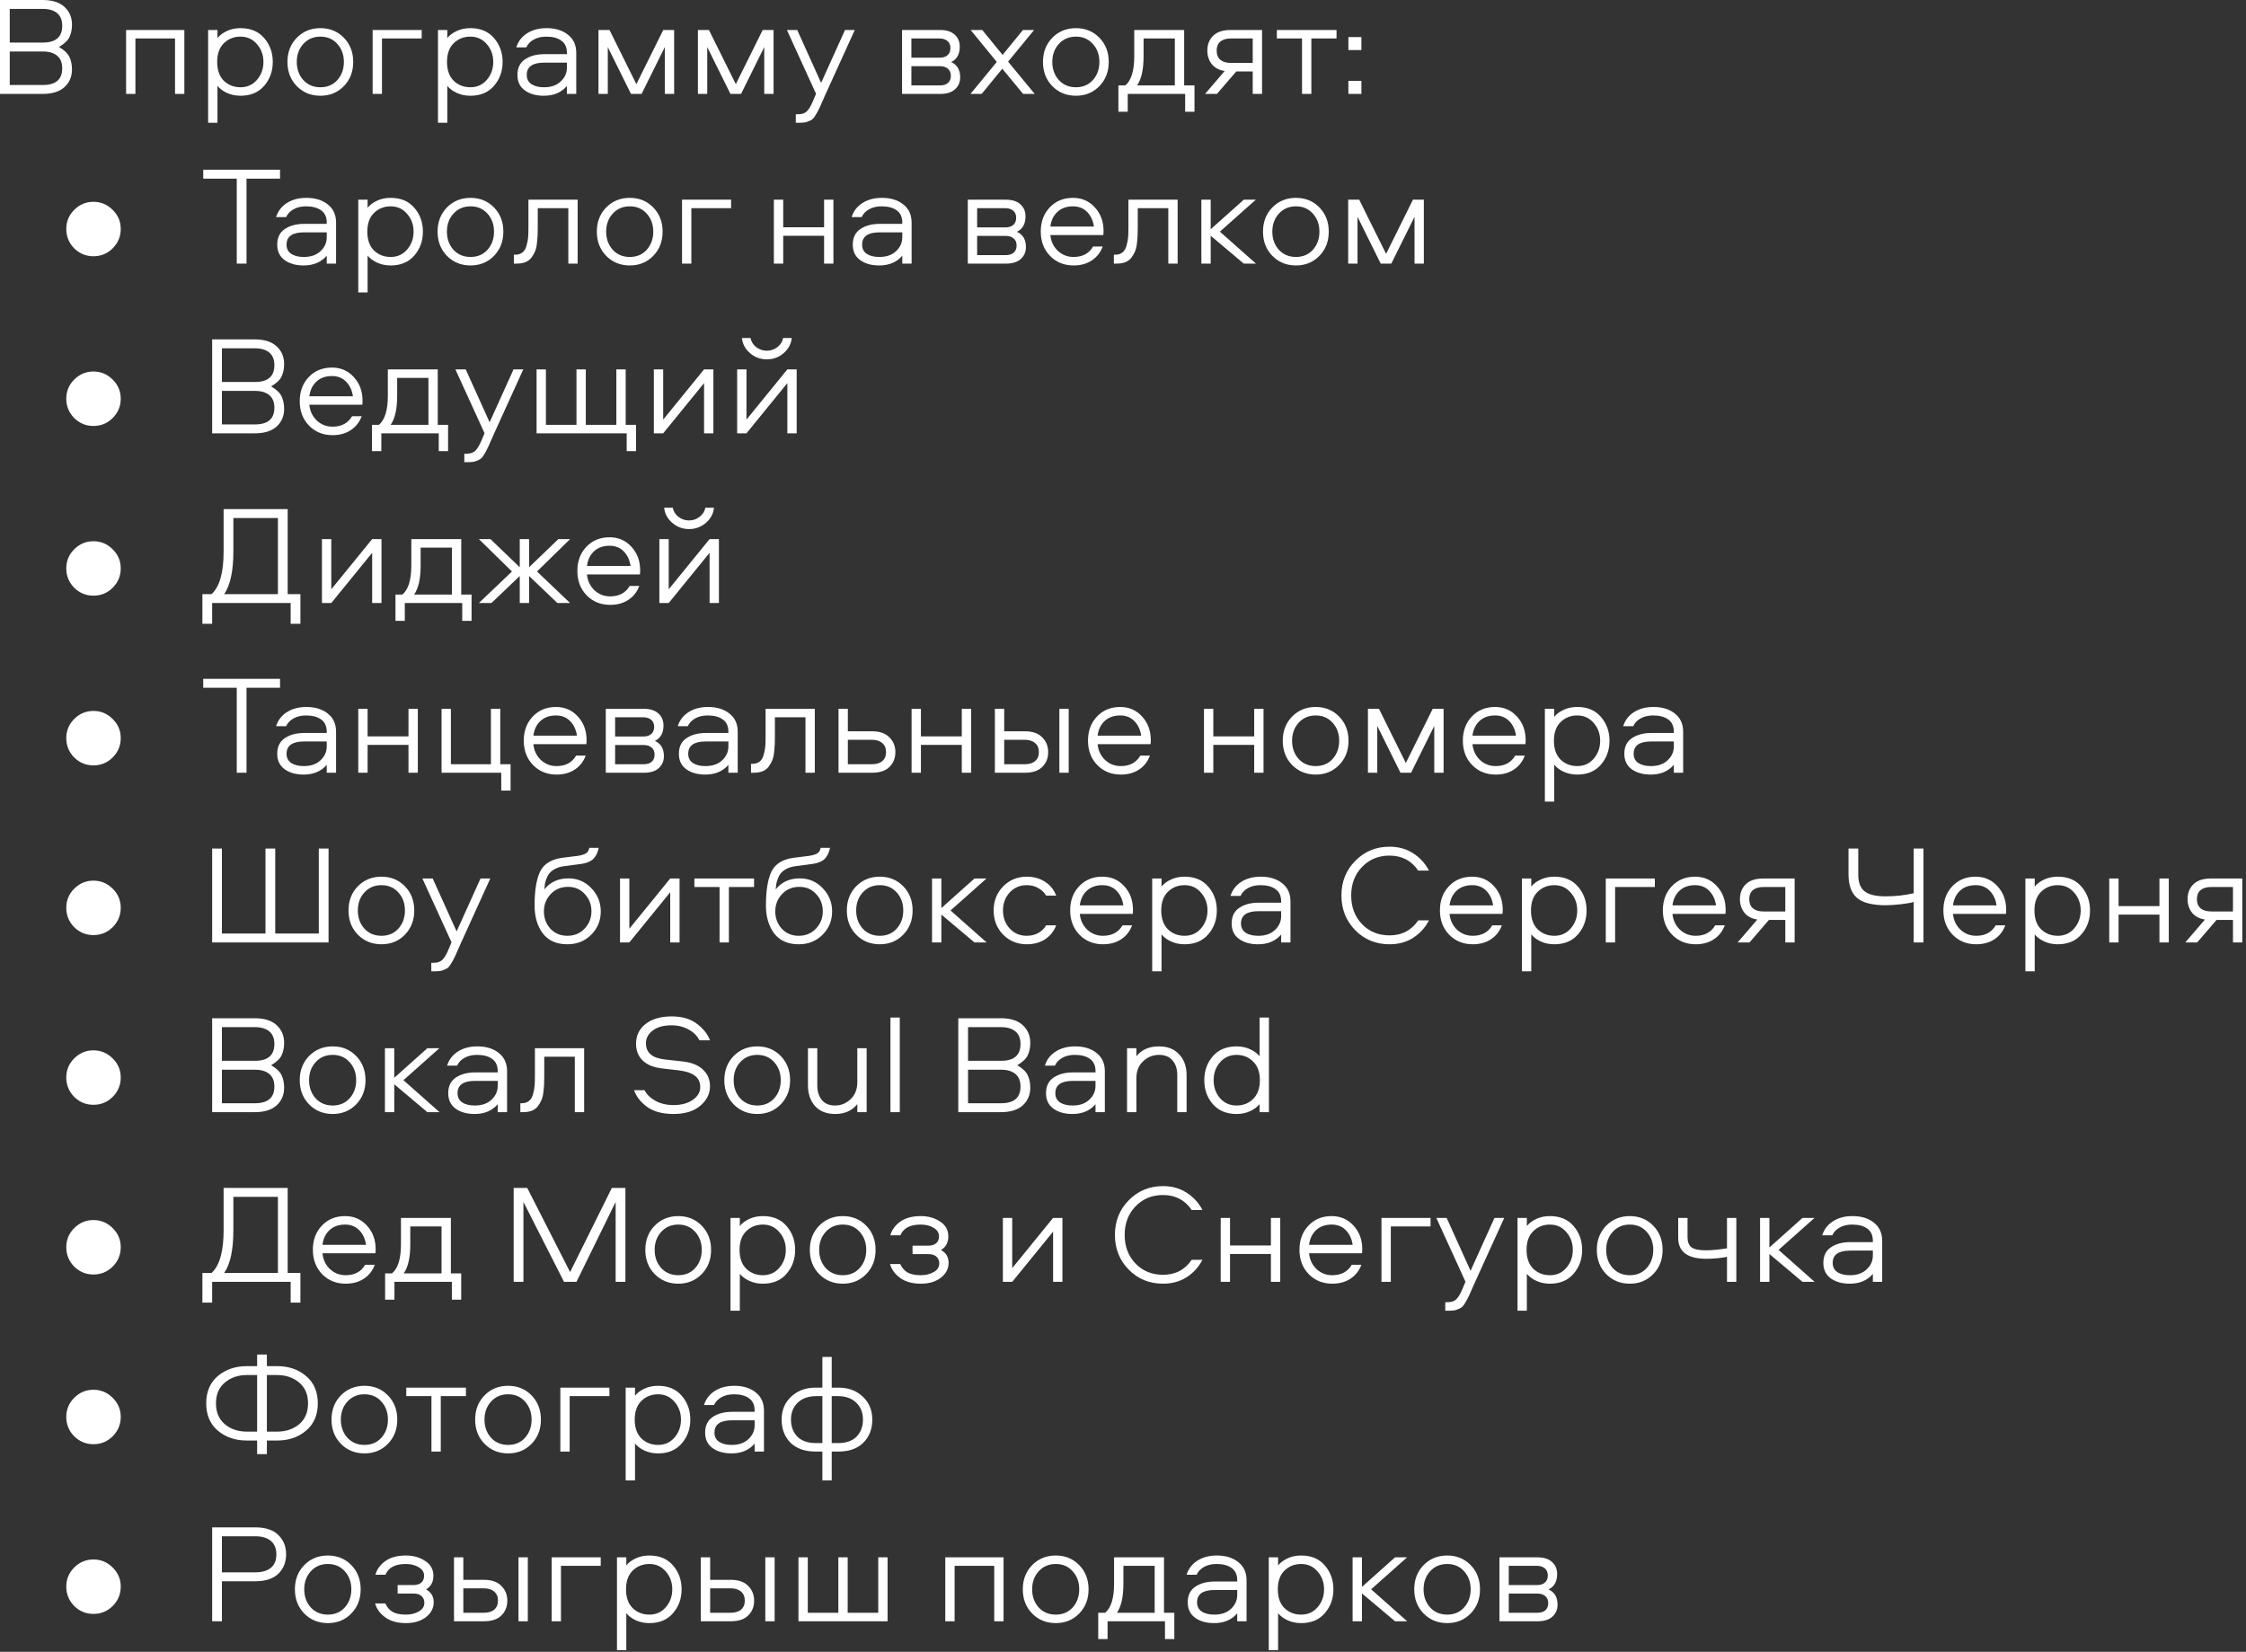 <?xml version="1.0" encoding="UTF-8"?> <svg xmlns="http://www.w3.org/2000/svg" width="397" height="292" viewBox="0 0 397 292" fill="none"><rect x="0" y="0" width="397" height="292" fill="#333333" stroke="none"/><path d="M10.425 8.3C11.359 8.85 11.975 9.442 12.275 10.075C12.575 10.708 12.725 11.442 12.725 12.275C12.725 13.542 12.284 14.583 11.4 15.4C10.517 16.2 9.234 16.6 7.55 16.6H0L0 9.67979e-05H7.55C9.234 9.67979e-05 10.517 0.408 11.4 1.225C12.284 2.042 12.725 3.083 12.725 4.35C12.725 5.183 12.575 5.917 12.275 6.55C11.992 7.167 11.375 7.75 10.425 8.3ZM1.725 15.025H7.575C9.859 15.025 11 14.042 11 12.075C11 11.092 10.7 10.35 10.1 9.85C9.5 9.35 8.659 9.1 7.575 9.1H1.725L1.725 15.025ZM1.725 7.525H7.575C9.859 7.525 11 6.533 11 4.55C11 3.567 10.7 2.825 10.1 2.325C9.5 1.825 8.659 1.575 7.575 1.575H1.725V7.525ZM22.288 5.3H32.587V16.6H30.938V6.8H23.938V16.6H22.288V5.3ZM46.69 6.725C47.706 7.892 48.215 9.3 48.215 10.95C48.215 12.6 47.706 14.008 46.69 15.175C45.69 16.342 44.298 16.925 42.514 16.925C41.631 16.925 40.831 16.758 40.114 16.425C39.398 16.092 38.84 15.675 38.44 15.175V21.7H36.789V5.3H38.44V6.725C38.84 6.225 39.398 5.808 40.114 5.475C40.831 5.142 41.631 4.975 42.514 4.975C44.298 4.975 45.69 5.558 46.69 6.725ZM45.414 14.125C46.181 13.242 46.565 12.183 46.565 10.95C46.565 9.717 46.181 8.667 45.414 7.8C44.664 6.917 43.698 6.475 42.514 6.475C41.348 6.475 40.364 6.867 39.565 7.65C38.781 8.417 38.389 9.517 38.389 10.95C38.389 12.383 38.781 13.492 39.565 14.275C40.364 15.042 41.348 15.425 42.514 15.425C43.698 15.425 44.664 14.992 45.414 14.125ZM60.784 6.675C61.884 7.808 62.434 9.233 62.434 10.95C62.434 12.667 61.884 14.092 60.784 15.225C59.684 16.358 58.3 16.925 56.634 16.925C54.967 16.925 53.575 16.358 52.459 15.225C51.359 14.092 50.809 12.667 50.809 10.95C50.809 9.233 51.359 7.808 52.459 6.675C53.575 5.542 54.967 4.975 56.634 4.975C58.3 4.975 59.684 5.542 60.784 6.675ZM59.634 14.15C60.401 13.283 60.784 12.217 60.784 10.95C60.784 9.683 60.401 8.625 59.634 7.775C58.867 6.908 57.867 6.475 56.634 6.475C55.401 6.475 54.392 6.908 53.609 7.775C52.842 8.625 52.459 9.683 52.459 10.95C52.459 12.217 52.842 13.283 53.609 14.15C54.392 15 55.401 15.425 56.634 15.425C57.867 15.425 58.867 15 59.634 14.15ZM65.867 5.3H74.542V6.8H67.517V16.6H65.867V5.3ZM87.314 6.725C88.331 7.892 88.84 9.3 88.84 10.95C88.84 12.6 88.331 14.008 87.314 15.175C86.314 16.342 84.923 16.925 83.139 16.925C82.256 16.925 81.456 16.758 80.74 16.425C80.023 16.092 79.465 15.675 79.064 15.175V21.7H77.415V5.3H79.064V6.725C79.465 6.225 80.023 5.808 80.74 5.475C81.456 5.142 82.256 4.975 83.139 4.975C84.923 4.975 86.314 5.558 87.314 6.725ZM86.04 14.125C86.806 13.242 87.189 12.183 87.189 10.95C87.189 9.717 86.806 8.667 86.04 7.8C85.29 6.917 84.323 6.475 83.139 6.475C81.973 6.475 80.99 6.867 80.189 7.65C79.406 8.417 79.014 9.517 79.014 10.95C79.014 12.383 79.406 13.492 80.189 14.275C80.99 15.042 81.973 15.425 83.139 15.425C84.323 15.425 85.29 14.992 86.04 14.125ZM96.609 4.975C98.175 4.975 99.442 5.367 100.409 6.15C101.375 6.917 101.859 7.983 101.859 9.35V16.6H100.209V15.2C99.225 16.35 97.867 16.925 96.134 16.925C94.751 16.925 93.626 16.608 92.759 15.975C91.892 15.342 91.459 14.433 91.459 13.25C91.459 12.017 91.9 11.1 92.784 10.5C93.684 9.883 94.834 9.575 96.234 9.575H100.209V9.35C100.209 8.367 99.876 7.642 99.209 7.175C98.559 6.708 97.675 6.475 96.559 6.475C95.692 6.475 94.951 6.65 94.334 7C93.717 7.35 93.284 7.808 93.034 8.375H91.259C91.592 7.308 92.234 6.475 93.184 5.875C94.134 5.275 95.275 4.975 96.609 4.975ZM100.209 11.95V11.075H96.184C94.134 11.075 93.109 11.8 93.109 13.25C93.109 13.967 93.384 14.508 93.934 14.875C94.484 15.242 95.225 15.425 96.159 15.425C97.409 15.425 98.392 15.083 99.109 14.4C99.842 13.717 100.209 12.9 100.209 11.95ZM117.509 8.325L113.409 16.6H111.534L107.434 8.325V16.6H105.784V5.3H107.734L112.484 14.875L117.234 5.3H119.159V16.6H117.509V8.325ZM135.087 8.325L130.987 16.6H129.112L125.012 8.325V16.6H123.362V5.3H125.312L130.062 14.875L134.812 5.3H136.737V16.6H135.087V8.325ZM139.09 5.3H140.915L145.14 14.65L149.365 5.3H151.09L145.915 16.675C145.748 17.042 145.532 17.533 145.265 18.15C144.998 18.767 144.798 19.2 144.665 19.45C144.548 19.7 144.373 20.008 144.14 20.375C143.923 20.758 143.707 21.017 143.49 21.15C143.29 21.283 143.023 21.408 142.69 21.525C142.373 21.642 141.998 21.7 141.565 21.7H140.665V20.2H141.065C141.765 20.2 142.29 20.017 142.64 19.65C143.007 19.3 143.398 18.617 143.815 17.6L144.24 16.575L139.09 5.3ZM168.121 10.975C169.187 11.442 169.721 12.342 169.721 13.675C169.721 14.525 169.421 15.225 168.821 15.775C168.221 16.325 167.354 16.6 166.221 16.6H159.446V5.3H166.146C167.296 5.3 168.162 5.575 168.746 6.125C169.346 6.658 169.646 7.367 169.646 8.25C169.646 9.583 169.137 10.492 168.121 10.975ZM161.096 10.2H166.046C166.662 10.2 167.137 10.058 167.471 9.775C167.821 9.475 167.996 9.05 167.996 8.5C167.996 7.95 167.821 7.533 167.471 7.25C167.137 6.95 166.662 6.8 166.046 6.8H161.096V10.2ZM161.096 15.1H166.121C166.737 15.1 167.212 14.958 167.546 14.675C167.896 14.375 168.071 13.95 168.071 13.4C168.071 12.85 167.896 12.433 167.546 12.15C167.212 11.85 166.737 11.7 166.121 11.7H161.096V15.1ZM182.792 5.3L178.192 10.9L182.892 16.6H180.842L177.167 12.15L173.517 16.6H171.542L176.192 10.95L171.567 5.3H173.617L177.217 9.7L180.817 5.3H182.792ZM194.329 6.675C195.429 7.808 195.979 9.233 195.979 10.95C195.979 12.667 195.429 14.092 194.329 15.225C193.229 16.358 191.845 16.925 190.179 16.925C188.512 16.925 187.12 16.358 186.004 15.225C184.904 14.092 184.354 12.667 184.354 10.95C184.354 9.233 184.904 7.808 186.004 6.675C187.12 5.542 188.512 4.975 190.179 4.975C191.845 4.975 193.229 5.542 194.329 6.675ZM193.179 14.15C193.945 13.283 194.329 12.217 194.329 10.95C194.329 9.683 193.945 8.625 193.179 7.775C192.412 6.908 191.412 6.475 190.179 6.475C188.945 6.475 187.937 6.908 187.154 7.775C186.387 8.625 186.004 9.683 186.004 10.95C186.004 12.217 186.387 13.283 187.154 14.15C187.937 15 188.945 15.425 190.179 15.425C191.412 15.425 192.412 15 193.179 14.15ZM211.137 19.75H209.487V16.6H199.337V19.75H197.687V15.1H198.912C199.962 14.217 200.487 12.508 200.487 9.975V5.3H209.312V15.1H211.137V19.75ZM202.137 6.8V9.95C202.137 12.283 201.753 14 200.987 15.1H207.662V6.8H202.137ZM221.43 12.625H218.53L215.105 16.6H213.005L216.48 12.55C215.48 12.4 214.713 11.992 214.18 11.325C213.663 10.642 213.405 9.85 213.405 8.95C213.405 7.883 213.746 7.008 214.43 6.325C215.13 5.642 216.155 5.3 217.505 5.3H223.08V16.6H221.43V12.625ZM221.43 6.8H217.58C216.78 6.8 216.155 6.983 215.705 7.35C215.271 7.717 215.055 8.25 215.055 8.95C215.055 9.65 215.271 10.192 215.705 10.575C216.155 10.942 216.78 11.125 217.58 11.125H221.43V6.8ZM225.693 6.8V5.3H236.243V6.8H231.793V16.6H230.143V6.8H225.693ZM238.34 8.85V6.55H240.64V8.85H238.34ZM238.34 16.6V14.3H240.64V16.6H238.34ZM11.716 40.475C11.716 39.158 12.183 38.033 13.116 37.1C14.066 36.15 15.2 35.675 16.516 35.675C17.833 35.675 18.966 36.15 19.916 37.1C20.866 38.033 21.341 39.158 21.341 40.475C21.341 41.808 20.866 42.95 19.916 43.9C18.983 44.833 17.849 45.3 16.516 45.3C15.2 45.3 14.066 44.833 13.116 43.9C12.183 42.95 11.716 41.808 11.716 40.475ZM35.925 30H49.5V31.575H43.575V46.6H41.85V31.575H35.925V30ZM54.153 34.975C55.719 34.975 56.986 35.367 57.953 36.15C58.919 36.917 59.403 37.983 59.403 39.35V46.6H57.753V45.2C56.769 46.35 55.411 46.925 53.678 46.925C52.294 46.925 51.169 46.608 50.303 45.975C49.436 45.342 49.003 44.433 49.003 43.25C49.003 42.017 49.444 41.1 50.328 40.5C51.228 39.883 52.378 39.575 53.778 39.575H57.753V39.35C57.753 38.367 57.419 37.642 56.753 37.175C56.103 36.708 55.219 36.475 54.103 36.475C53.236 36.475 52.494 36.65 51.878 37C51.261 37.35 50.828 37.808 50.578 38.375H48.803C49.136 37.308 49.778 36.475 50.728 35.875C51.678 35.275 52.819 34.975 54.153 34.975ZM57.753 41.95V41.075H53.728C51.678 41.075 50.653 41.8 50.653 43.25C50.653 43.967 50.928 44.508 51.478 44.875C52.028 45.242 52.769 45.425 53.703 45.425C54.953 45.425 55.936 45.083 56.653 44.4C57.386 43.717 57.753 42.9 57.753 41.95ZM73.228 36.725C74.244 37.892 74.752 39.3 74.752 40.95C74.752 42.6 74.244 44.008 73.228 45.175C72.228 46.342 70.836 46.925 69.052 46.925C68.169 46.925 67.369 46.758 66.653 46.425C65.936 46.092 65.377 45.675 64.978 45.175V51.7H63.328V35.3H64.978V36.725C65.377 36.225 65.936 35.808 66.653 35.475C67.369 35.142 68.169 34.975 69.052 34.975C70.836 34.975 72.228 35.558 73.228 36.725ZM71.953 44.125C72.719 43.242 73.103 42.183 73.103 40.95C73.103 39.717 72.719 38.667 71.953 37.8C71.203 36.917 70.236 36.475 69.052 36.475C67.886 36.475 66.903 36.867 66.103 37.65C65.319 38.417 64.927 39.517 64.927 40.95C64.927 42.383 65.319 43.492 66.103 44.275C66.903 45.042 67.886 45.425 69.052 45.425C70.236 45.425 71.203 44.992 71.953 44.125ZM87.322 36.675C88.422 37.808 88.972 39.233 88.972 40.95C88.972 42.667 88.422 44.092 87.322 45.225C86.222 46.358 84.838 46.925 83.172 46.925C81.505 46.925 80.114 46.358 78.997 45.225C77.897 44.092 77.347 42.667 77.347 40.95C77.347 39.233 77.897 37.808 78.997 36.675C80.114 35.542 81.505 34.975 83.172 34.975C84.838 34.975 86.222 35.542 87.322 36.675ZM86.172 44.15C86.939 43.283 87.322 42.217 87.322 40.95C87.322 39.683 86.939 38.625 86.172 37.775C85.405 36.908 84.405 36.475 83.172 36.475C81.939 36.475 80.93 36.908 80.147 37.775C79.38 38.625 78.997 39.683 78.997 40.95C78.997 42.217 79.38 43.283 80.147 44.15C80.93 45 81.939 45.425 83.172 45.425C84.405 45.425 85.405 45 86.172 44.15ZM93.405 35.3H102.105V46.6H100.455V36.8H95.055V40.125C95.055 40.758 95.046 41.258 95.03 41.625C95.013 41.992 94.971 42.467 94.905 43.05C94.838 43.633 94.721 44.108 94.555 44.475C94.405 44.825 94.196 45.183 93.93 45.55C93.663 45.9 93.305 46.167 92.855 46.35C92.421 46.517 91.905 46.6 91.305 46.6H90.83V45.025H91.055C91.588 45.025 92.021 44.892 92.355 44.625C92.705 44.342 92.946 43.925 93.08 43.375C93.23 42.825 93.321 42.333 93.355 41.9C93.388 41.467 93.405 40.892 93.405 40.175V35.3ZM115.471 36.675C116.571 37.808 117.121 39.233 117.121 40.95C117.121 42.667 116.571 44.092 115.471 45.225C114.371 46.358 112.988 46.925 111.321 46.925C109.655 46.925 108.263 46.358 107.146 45.225C106.046 44.092 105.496 42.667 105.496 40.95C105.496 39.233 106.046 37.808 107.146 36.675C108.263 35.542 109.655 34.975 111.321 34.975C112.988 34.975 114.371 35.542 115.471 36.675ZM114.321 44.15C115.088 43.283 115.471 42.217 115.471 40.95C115.471 39.683 115.088 38.625 114.321 37.775C113.555 36.908 112.555 36.475 111.321 36.475C110.088 36.475 109.08 36.908 108.296 37.775C107.53 38.625 107.146 39.683 107.146 40.95C107.146 42.217 107.53 43.283 108.296 44.15C109.08 45 110.088 45.425 111.321 45.425C112.555 45.425 113.555 45 114.321 44.15ZM120.554 35.3H129.229V36.8H122.204V46.6H120.554V35.3ZM145.664 35.3H147.314V46.6H145.664V41.675H138.439V46.6H136.789V35.3H138.439V40.175H145.664V35.3ZM155.886 34.975C157.453 34.975 158.719 35.367 159.686 36.15C160.653 36.917 161.136 37.983 161.136 39.35V46.6H159.486V45.2C158.503 46.35 157.144 46.925 155.411 46.925C154.028 46.925 152.903 46.608 152.036 45.975C151.169 45.342 150.736 44.433 150.736 43.25C150.736 42.017 151.178 41.1 152.061 40.5C152.961 39.883 154.111 39.575 155.511 39.575H159.486V39.35C159.486 38.367 159.153 37.642 158.486 37.175C157.836 36.708 156.953 36.475 155.836 36.475C154.969 36.475 154.228 36.65 153.611 37C152.994 37.35 152.561 37.808 152.311 38.375H150.536C150.869 37.308 151.511 36.475 152.461 35.875C153.411 35.275 154.553 34.975 155.886 34.975ZM159.486 41.95V41.075H155.461C153.411 41.075 152.386 41.8 152.386 43.25C152.386 43.967 152.661 44.508 153.211 44.875C153.761 45.242 154.503 45.425 155.436 45.425C156.686 45.425 157.669 45.083 158.386 44.4C159.119 43.717 159.486 42.9 159.486 41.95ZM179.742 40.975C180.808 41.442 181.342 42.342 181.342 43.675C181.342 44.525 181.042 45.225 180.442 45.775C179.842 46.325 178.975 46.6 177.842 46.6H171.067V35.3H177.767C178.917 35.3 179.783 35.575 180.367 36.125C180.967 36.658 181.267 37.367 181.267 38.25C181.267 39.583 180.758 40.492 179.742 40.975ZM172.717 40.2H177.667C178.283 40.2 178.758 40.058 179.092 39.775C179.442 39.475 179.617 39.05 179.617 38.5C179.617 37.95 179.442 37.533 179.092 37.25C178.758 36.95 178.283 36.8 177.667 36.8H172.717V40.2ZM172.717 45.1H177.742C178.358 45.1 178.833 44.958 179.167 44.675C179.517 44.375 179.692 43.95 179.692 43.4C179.692 42.85 179.517 42.433 179.167 42.15C178.833 41.85 178.358 41.7 177.742 41.7H172.717V45.1ZM195.063 40.825C195.063 41.192 195.046 41.433 195.013 41.55H185.663C185.763 42.65 186.196 43.575 186.963 44.325C187.746 45.058 188.68 45.425 189.763 45.425C191.346 45.425 192.496 44.808 193.213 43.575H194.913C194.513 44.642 193.863 45.467 192.963 46.05C192.08 46.633 191.013 46.925 189.763 46.925C188.096 46.925 186.713 46.367 185.613 45.25C184.513 44.117 183.963 42.675 183.963 40.925C183.963 39.208 184.488 37.792 185.538 36.675C186.605 35.542 187.98 34.975 189.663 34.975C191.213 34.975 192.496 35.533 193.513 36.65C194.546 37.767 195.063 39.158 195.063 40.825ZM185.663 40.05H193.363C193.213 39 192.813 38.142 192.163 37.475C191.513 36.808 190.68 36.475 189.663 36.475C188.53 36.475 187.613 36.8 186.913 37.45C186.213 38.1 185.796 38.967 185.663 40.05ZM199.459 35.3H208.159V46.6H206.509V36.8H201.109V40.125C201.109 40.758 201.101 41.258 201.084 41.625C201.068 41.992 201.026 42.467 200.959 43.05C200.893 43.633 200.776 44.108 200.609 44.475C200.459 44.825 200.251 45.183 199.984 45.55C199.718 45.9 199.359 46.167 198.909 46.35C198.476 46.517 197.959 46.6 197.359 46.6H196.884V45.025H197.109C197.643 45.025 198.076 44.892 198.409 44.625C198.759 44.342 199.001 43.925 199.134 43.375C199.284 42.825 199.376 42.333 199.409 41.9C199.443 41.467 199.459 40.892 199.459 40.175V35.3ZM212.351 35.3H214.001V40.525L219.851 35.3H221.976L215.626 40.95L222.001 46.6H219.851L214.001 41.675V46.6H212.351V35.3ZM233.22 36.675C234.32 37.808 234.87 39.233 234.87 40.95C234.87 42.667 234.32 44.092 233.22 45.225C232.12 46.358 230.737 46.925 229.07 46.925C227.404 46.925 226.012 46.358 224.895 45.225C223.795 44.092 223.245 42.667 223.245 40.95C223.245 39.233 223.795 37.808 224.895 36.675C226.012 35.542 227.404 34.975 229.07 34.975C230.737 34.975 232.12 35.542 233.22 36.675ZM232.07 44.15C232.837 43.283 233.22 42.217 233.22 40.95C233.22 39.683 232.837 38.625 232.07 37.775C231.304 36.908 230.304 36.475 229.07 36.475C227.837 36.475 226.829 36.908 226.045 37.775C225.279 38.625 224.895 39.683 224.895 40.95C224.895 42.217 225.279 43.283 226.045 44.15C226.829 45 227.837 45.425 229.07 45.425C230.304 45.425 231.304 45 232.07 44.15ZM250.028 38.325L245.928 46.6H244.053L239.953 38.325V46.6H238.303V35.3H240.253L245.003 44.875L249.753 35.3H251.678V46.6H250.028V38.325ZM11.716 70.475C11.716 69.158 12.183 68.033 13.116 67.1C14.066 66.15 15.2 65.675 16.516 65.675C17.833 65.675 18.966 66.15 19.916 67.1C20.866 68.033 21.341 69.158 21.341 70.475C21.341 71.808 20.866 72.95 19.916 73.9C18.983 74.833 17.849 75.3 16.516 75.3C15.2 75.3 14.066 74.833 13.116 73.9C12.183 72.95 11.716 71.808 11.716 70.475ZM47.925 68.3C48.859 68.85 49.475 69.442 49.775 70.075C50.075 70.708 50.225 71.442 50.225 72.275C50.225 73.542 49.784 74.583 48.9 75.4C48.017 76.2 46.734 76.6 45.05 76.6H37.5V60H45.05C46.734 60 48.017 60.408 48.9 61.225C49.784 62.042 50.225 63.083 50.225 64.35C50.225 65.183 50.075 65.917 49.775 66.55C49.492 67.167 48.875 67.75 47.925 68.3ZM39.225 75.025H45.075C47.359 75.025 48.5 74.042 48.5 72.075C48.5 71.092 48.2 70.35 47.6 69.85C47 69.35 46.159 69.1 45.075 69.1H39.225V75.025ZM39.225 67.525H45.075C47.359 67.525 48.5 66.533 48.5 64.55C48.5 63.567 48.2 62.825 47.6 62.325C47 61.825 46.159 61.575 45.075 61.575H39.225V67.525ZM64.082 70.825C64.082 71.192 64.065 71.433 64.032 71.55H54.682C54.782 72.65 55.215 73.575 55.982 74.325C56.765 75.058 57.698 75.425 58.782 75.425C60.365 75.425 61.515 74.808 62.232 73.575H63.932C63.532 74.642 62.882 75.467 61.982 76.05C61.098 76.633 60.032 76.925 58.782 76.925C57.115 76.925 55.732 76.367 54.632 75.25C53.532 74.117 52.982 72.675 52.982 70.925C52.982 69.208 53.507 67.792 54.557 66.675C55.623 65.542 56.998 64.975 58.682 64.975C60.232 64.975 61.515 65.533 62.532 66.65C63.565 67.767 64.082 69.158 64.082 70.825ZM54.682 70.05H62.382C62.232 69 61.832 68.142 61.182 67.475C60.532 66.808 59.698 66.475 58.682 66.475C57.548 66.475 56.632 66.8 55.932 67.45C55.232 68.1 54.815 68.967 54.682 70.05ZM79.203 79.75H77.553V76.6H67.403V79.75H65.753V75.1H66.978C68.028 74.217 68.553 72.508 68.553 69.975V65.3H77.378V75.1H79.203V79.75ZM70.203 66.8V69.95C70.203 72.283 69.82 74 69.053 75.1H75.728V66.8H70.203ZM80.496 65.3H82.321L86.546 74.65L90.771 65.3H92.496L87.321 76.675C87.154 77.042 86.938 77.533 86.671 78.15C86.404 78.767 86.204 79.2 86.071 79.45C85.954 79.7 85.779 80.008 85.546 80.375C85.329 80.758 85.113 81.017 84.896 81.15C84.696 81.283 84.429 81.408 84.096 81.525C83.779 81.642 83.404 81.7 82.971 81.7H82.071V80.2H82.471C83.171 80.2 83.696 80.017 84.046 79.65C84.413 79.3 84.804 78.617 85.221 77.6L85.646 76.575L80.496 65.3ZM108.946 65.3H110.596V75.1H112.421V79.75H110.771V76.6H94.846V65.3H96.496V75.1H101.896V65.3H103.546V75.1H108.946V65.3ZM117.224 76.6H115.574V65.3H117.224V74.175L124.449 65.3H126.099V76.6H124.449V67.725L117.224 76.6ZM131.945 76.6H130.295V65.3H131.945V74.175L139.17 65.3H140.82V76.6H139.17V67.725L131.945 76.6ZM131.145 59.75H132.67C132.77 60.367 133.095 60.9 133.645 61.35C134.212 61.783 134.845 62 135.545 62C136.245 62 136.87 61.783 137.42 61.35C137.987 60.9 138.32 60.367 138.42 59.75H139.945C139.845 60.8 139.37 61.692 138.52 62.425C137.67 63.158 136.679 63.525 135.545 63.525C134.412 63.525 133.42 63.158 132.57 62.425C131.72 61.692 131.245 60.8 131.145 59.75ZM11.716 100.475C11.716 99.158 12.183 98.033 13.116 97.1C14.066 96.15 15.2 95.675 16.516 95.675C17.833 95.675 18.966 96.15 19.916 97.1C20.866 98.033 21.341 99.158 21.341 100.475C21.341 101.808 20.866 102.95 19.916 103.9C18.983 104.833 17.849 105.3 16.516 105.3C15.2 105.3 14.066 104.833 13.116 103.9C12.183 102.95 11.716 101.808 11.716 100.475ZM53.1 110.275H51.375V106.6H37.5V110.275H35.775V105.025H37.4C38.817 103.725 39.525 101.217 39.525 97.5V90H50.85V105.025H53.1V110.275ZM41.25 91.575V97.475C41.25 100.942 40.709 103.458 39.625 105.025H49.125V91.575H41.25ZM58.557 106.6H56.907V95.3H58.557V104.175L65.782 95.3H67.432V106.6H65.782V97.725L58.557 106.6ZM83.353 109.75H81.703V106.6H71.553V109.75H69.903V105.1H71.128C72.178 104.217 72.703 102.508 72.703 99.975V95.3H81.528V105.1H83.353V109.75ZM74.353 96.8V99.95C74.353 102.283 73.97 104 73.203 105.1H79.878V96.8H74.353ZM91.871 95.3H93.522V100.275L98.697 95.3H100.771L94.921 101.025L100.771 106.6H98.522L93.522 101.825V106.6H91.871V101.825L86.871 106.6H84.647L90.496 101.025L84.647 95.3H86.697L91.871 100.275V95.3ZM113.154 100.825C113.154 101.192 113.137 101.433 113.104 101.55H103.754C103.854 102.65 104.287 103.575 105.054 104.325C105.837 105.058 106.771 105.425 107.854 105.425C109.437 105.425 110.587 104.808 111.304 103.575H113.004C112.604 104.642 111.954 105.467 111.054 106.05C110.171 106.633 109.104 106.925 107.854 106.925C106.187 106.925 104.804 106.367 103.704 105.25C102.604 104.117 102.054 102.675 102.054 100.925C102.054 99.208 102.579 97.792 103.629 96.675C104.696 95.542 106.071 94.975 107.754 94.975C109.304 94.975 110.587 95.533 111.604 96.65C112.637 97.767 113.154 99.158 113.154 100.825ZM103.754 100.05H111.454C111.304 99 110.904 98.142 110.254 97.475C109.604 96.808 108.771 96.475 107.754 96.475C106.621 96.475 105.704 96.8 105.004 97.45C104.304 98.1 103.887 98.967 103.754 100.05ZM118.2 106.6H116.55V95.3H118.2V104.175L125.425 95.3H127.075V106.6H125.425V97.725L118.2 106.6ZM117.4 89.75H118.925C119.025 90.367 119.35 90.9 119.9 91.35C120.467 91.783 121.1 92 121.8 92C122.5 92 123.125 91.783 123.675 91.35C124.242 90.9 124.575 90.367 124.675 89.75H126.2C126.1 90.8 125.625 91.692 124.775 92.425C123.925 93.158 122.934 93.525 121.8 93.525C120.667 93.525 119.675 93.158 118.825 92.425C117.975 91.692 117.5 90.8 117.4 89.75ZM11.716 130.475C11.716 129.158 12.183 128.033 13.116 127.1C14.066 126.15 15.2 125.675 16.516 125.675C17.833 125.675 18.966 126.15 19.916 127.1C20.866 128.033 21.341 129.158 21.341 130.475C21.341 131.808 20.866 132.95 19.916 133.9C18.983 134.833 17.849 135.3 16.516 135.3C15.2 135.3 14.066 134.833 13.116 133.9C12.183 132.95 11.716 131.808 11.716 130.475ZM35.925 120H49.5V121.575H43.575V136.6H41.85V121.575H35.925V120ZM54.153 124.975C55.719 124.975 56.986 125.367 57.953 126.15C58.919 126.917 59.403 127.983 59.403 129.35V136.6H57.753V135.2C56.769 136.35 55.411 136.925 53.678 136.925C52.294 136.925 51.169 136.608 50.303 135.975C49.436 135.342 49.003 134.433 49.003 133.25C49.003 132.017 49.444 131.1 50.328 130.5C51.228 129.883 52.378 129.575 53.778 129.575H57.753V129.35C57.753 128.367 57.419 127.642 56.753 127.175C56.103 126.708 55.219 126.475 54.103 126.475C53.236 126.475 52.494 126.65 51.878 127C51.261 127.35 50.828 127.808 50.578 128.375H48.803C49.136 127.308 49.778 126.475 50.728 125.875C51.678 125.275 52.819 124.975 54.153 124.975ZM57.753 131.95V131.075H53.728C51.678 131.075 50.653 131.8 50.653 133.25C50.653 133.967 50.928 134.508 51.478 134.875C52.028 135.242 52.769 135.425 53.703 135.425C54.953 135.425 55.936 135.083 56.653 134.4C57.386 133.717 57.753 132.9 57.753 131.95ZM72.203 125.3H73.853V136.6H72.203V131.675H64.978V136.6H63.328V125.3H64.978V130.175H72.203V125.3ZM90.249 139.75H88.599V136.6H78.049V125.3H79.699V135.1H86.774V125.3H88.424V135.1H90.249V139.75ZM103.681 130.825C103.681 131.192 103.665 131.433 103.631 131.55H94.281C94.381 132.65 94.815 133.575 95.581 134.325C96.365 135.058 97.298 135.425 98.381 135.425C99.965 135.425 101.115 134.808 101.831 133.575H103.531C103.131 134.642 102.481 135.467 101.581 136.05C100.698 136.633 99.631 136.925 98.381 136.925C96.715 136.925 95.331 136.367 94.231 135.25C93.131 134.117 92.581 132.675 92.581 130.925C92.581 129.208 93.106 127.792 94.156 126.675C95.223 125.542 96.598 124.975 98.281 124.975C99.831 124.975 101.115 125.533 102.131 126.65C103.165 127.767 103.681 129.158 103.681 130.825ZM94.281 130.05H101.981C101.831 129 101.431 128.142 100.781 127.475C100.131 126.808 99.298 126.475 98.281 126.475C97.148 126.475 96.231 126.8 95.531 127.45C94.831 128.1 94.415 128.967 94.281 130.05ZM115.753 130.975C116.819 131.442 117.353 132.342 117.353 133.675C117.353 134.525 117.053 135.225 116.453 135.775C115.853 136.325 114.986 136.6 113.853 136.6H107.078V125.3H113.778C114.928 125.3 115.794 125.575 116.378 126.125C116.978 126.658 117.278 127.367 117.278 128.25C117.278 129.583 116.769 130.492 115.753 130.975ZM108.728 130.2H113.678C114.294 130.2 114.769 130.058 115.103 129.775C115.453 129.475 115.628 129.05 115.628 128.5C115.628 127.95 115.453 127.533 115.103 127.25C114.769 126.95 114.294 126.8 113.678 126.8H108.728V130.2ZM108.728 135.1H113.753C114.369 135.1 114.844 134.958 115.178 134.675C115.528 134.375 115.703 133.95 115.703 133.4C115.703 132.85 115.528 132.433 115.178 132.15C114.844 131.85 114.369 131.7 113.753 131.7H108.728V135.1ZM125.149 124.975C126.715 124.975 127.982 125.367 128.949 126.15C129.915 126.917 130.399 127.983 130.399 129.35V136.6H128.749V135.2C127.765 136.35 126.407 136.925 124.674 136.925C123.29 136.925 122.165 136.608 121.299 135.975C120.432 135.342 119.999 134.433 119.999 133.25C119.999 132.017 120.44 131.1 121.324 130.5C122.224 129.883 123.374 129.575 124.774 129.575H128.749V129.35C128.749 128.367 128.415 127.642 127.749 127.175C127.099 126.708 126.215 126.475 125.099 126.475C124.232 126.475 123.49 126.65 122.874 127C122.257 127.35 121.824 127.808 121.574 128.375H119.799C120.132 127.308 120.774 126.475 121.724 125.875C122.674 125.275 123.815 124.975 125.149 124.975ZM128.749 131.95V131.075H124.724C122.674 131.075 121.649 131.8 121.649 133.25C121.649 133.967 121.924 134.508 122.474 134.875C123.024 135.242 123.765 135.425 124.699 135.425C125.949 135.425 126.932 135.083 127.649 134.4C128.382 133.717 128.749 132.9 128.749 131.95ZM135.324 125.3H144.024V136.6H142.374V126.8H136.974V130.125C136.974 130.758 136.965 131.258 136.949 131.625C136.932 131.992 136.89 132.467 136.824 133.05C136.757 133.633 136.64 134.108 136.474 134.475C136.324 134.825 136.115 135.183 135.849 135.55C135.582 135.9 135.224 136.167 134.774 136.35C134.34 136.517 133.824 136.6 133.224 136.6H132.749V135.025H132.974C133.507 135.025 133.94 134.892 134.274 134.625C134.624 134.342 134.865 133.925 134.999 133.375C135.149 132.825 135.24 132.333 135.274 131.9C135.307 131.467 135.324 130.892 135.324 130.175V125.3ZM149.865 129.275H154.165C155.499 129.275 156.515 129.633 157.215 130.35C157.915 131.05 158.265 131.917 158.265 132.95C158.265 134.017 157.915 134.892 157.215 135.575C156.532 136.258 155.515 136.6 154.165 136.6H148.215V125.3H149.865V129.275ZM149.865 135.1H154.09C154.89 135.1 155.507 134.917 155.94 134.55C156.39 134.183 156.615 133.65 156.615 132.95C156.615 132.25 156.39 131.717 155.94 131.35C155.507 130.967 154.89 130.775 154.09 130.775H149.865V135.1ZM170.005 125.3H171.655V136.6H170.005V131.675H162.78V136.6H161.13V125.3H162.78V130.175H170.005V125.3ZM187.252 125.3H188.902V136.6H187.252V125.3ZM177.502 129.275H181.177C182.51 129.275 183.527 129.633 184.227 130.35C184.927 131.05 185.277 131.917 185.277 132.95C185.277 134.017 184.927 134.892 184.227 135.575C183.544 136.258 182.527 136.6 181.177 136.6H175.852V125.3H177.502V129.275ZM177.502 135.1H181.102C181.902 135.1 182.519 134.917 182.952 134.55C183.402 134.183 183.627 133.65 183.627 132.95C183.627 132.25 183.402 131.717 182.952 131.35C182.519 130.967 181.902 130.775 181.102 130.775H177.502V135.1ZM203.413 130.825C203.413 131.192 203.396 131.433 203.363 131.55H194.013C194.113 132.65 194.546 133.575 195.313 134.325C196.096 135.058 197.029 135.425 198.113 135.425C199.696 135.425 200.846 134.808 201.563 133.575H203.263C202.863 134.642 202.213 135.467 201.313 136.05C200.429 136.633 199.363 136.925 198.113 136.925C196.446 136.925 195.063 136.367 193.963 135.25C192.863 134.117 192.313 132.675 192.313 130.925C192.313 129.208 192.838 127.792 193.888 126.675C194.954 125.542 196.329 124.975 198.013 124.975C199.563 124.975 200.846 125.533 201.863 126.65C202.896 127.767 203.413 129.158 203.413 130.825ZM194.013 130.05H201.713C201.563 129 201.163 128.142 200.513 127.475C199.863 126.808 199.029 126.475 198.013 126.475C196.879 126.475 195.963 126.8 195.263 127.45C194.563 128.1 194.146 128.967 194.013 130.05ZM221.69 125.3H223.34V136.6H221.69V131.675H214.465V136.6H212.815V125.3H214.465V130.175H221.69V125.3ZM236.712 126.675C237.812 127.808 238.362 129.233 238.362 130.95C238.362 132.667 237.812 134.092 236.712 135.225C235.612 136.358 234.228 136.925 232.562 136.925C230.895 136.925 229.503 136.358 228.387 135.225C227.287 134.092 226.737 132.667 226.737 130.95C226.737 129.233 227.287 127.808 228.387 126.675C229.503 125.542 230.895 124.975 232.562 124.975C234.228 124.975 235.612 125.542 236.712 126.675ZM235.562 134.15C236.328 133.283 236.712 132.217 236.712 130.95C236.712 129.683 236.328 128.625 235.562 127.775C234.795 126.908 233.795 126.475 232.562 126.475C231.328 126.475 230.32 126.908 229.537 127.775C228.77 128.625 228.387 129.683 228.387 130.95C228.387 132.217 228.77 133.283 229.537 134.15C230.32 135 231.328 135.425 232.562 135.425C233.795 135.425 234.795 135 235.562 134.15ZM253.519 128.325L249.419 136.6H247.544L243.444 128.325V136.6H241.794V125.3H243.744L248.494 134.875L253.244 125.3H255.169V136.6H253.519V128.325ZM269.672 130.825C269.672 131.192 269.656 131.433 269.622 131.55H260.272C260.372 132.65 260.806 133.575 261.572 134.325C262.356 135.058 263.289 135.425 264.372 135.425C265.956 135.425 267.106 134.808 267.822 133.575H269.522C269.122 134.642 268.472 135.467 267.572 136.05C266.689 136.633 265.622 136.925 264.372 136.925C262.706 136.925 261.322 136.367 260.222 135.25C259.122 134.117 258.572 132.675 258.572 130.925C258.572 129.208 259.097 127.792 260.147 126.675C261.214 125.542 262.589 124.975 264.272 124.975C265.822 124.975 267.106 125.533 268.122 126.65C269.156 127.767 269.672 129.158 269.672 130.825ZM260.272 130.05H267.972C267.822 129 267.422 128.142 266.772 127.475C266.122 126.808 265.289 126.475 264.272 126.475C263.139 126.475 262.222 126.8 261.522 127.45C260.822 128.1 260.406 128.967 260.272 130.05ZM282.969 126.725C283.985 127.892 284.494 129.3 284.494 130.95C284.494 132.6 283.985 134.008 282.969 135.175C281.969 136.342 280.577 136.925 278.794 136.925C277.91 136.925 277.11 136.758 276.394 136.425C275.677 136.092 275.119 135.675 274.719 135.175V141.7H273.069V125.3H274.719V126.725C275.119 126.225 275.677 125.808 276.394 125.475C277.11 125.142 277.91 124.975 278.794 124.975C280.577 124.975 281.969 125.558 282.969 126.725ZM281.694 134.125C282.46 133.242 282.844 132.183 282.844 130.95C282.844 129.717 282.46 128.667 281.694 127.8C280.944 126.917 279.977 126.475 278.794 126.475C277.627 126.475 276.644 126.867 275.844 127.65C275.06 128.417 274.669 129.517 274.669 130.95C274.669 132.383 275.06 133.492 275.844 134.275C276.644 135.042 277.627 135.425 278.794 135.425C279.977 135.425 280.944 134.992 281.694 134.125ZM292.263 124.975C293.83 124.975 295.096 125.367 296.063 126.15C297.03 126.917 297.513 127.983 297.513 129.35V136.6H295.863V135.2C294.88 136.35 293.521 136.925 291.788 136.925C290.405 136.925 289.28 136.608 288.413 135.975C287.546 135.342 287.113 134.433 287.113 133.25C287.113 132.017 287.555 131.1 288.438 130.5C289.338 129.883 290.488 129.575 291.888 129.575H295.863V129.35C295.863 128.367 295.53 127.642 294.863 127.175C294.213 126.708 293.33 126.475 292.213 126.475C291.346 126.475 290.605 126.65 289.988 127C289.371 127.35 288.938 127.808 288.688 128.375H286.913C287.246 127.308 287.888 126.475 288.838 125.875C289.788 125.275 290.93 124.975 292.263 124.975ZM295.863 131.95V131.075H291.838C289.788 131.075 288.763 131.8 288.763 133.25C288.763 133.967 289.038 134.508 289.588 134.875C290.138 135.242 290.88 135.425 291.813 135.425C293.063 135.425 294.046 135.083 294.763 134.4C295.496 133.717 295.863 132.9 295.863 131.95ZM11.716 160.475C11.716 159.158 12.183 158.033 13.116 157.1C14.066 156.15 15.2 155.675 16.516 155.675C17.833 155.675 18.966 156.15 19.916 157.1C20.866 158.033 21.341 159.158 21.341 160.475C21.341 161.808 20.866 162.95 19.916 163.9C18.983 164.833 17.849 165.3 16.516 165.3C15.2 165.3 14.066 164.833 13.116 163.9C12.183 162.95 11.716 161.808 11.716 160.475ZM58.075 166.6H37.5V150H39.225V165.025H46.925V150H48.65V165.025H56.35V150H58.075V166.6ZM71.575 156.675C72.675 157.808 73.225 159.233 73.225 160.95C73.225 162.667 72.675 164.092 71.575 165.225C70.475 166.358 69.091 166.925 67.425 166.925C65.758 166.925 64.367 166.358 63.25 165.225C62.15 164.092 61.6 162.667 61.6 160.95C61.6 159.233 62.15 157.808 63.25 156.675C64.367 155.542 65.758 154.975 67.425 154.975C69.091 154.975 70.475 155.542 71.575 156.675ZM70.425 164.15C71.192 163.283 71.575 162.217 71.575 160.95C71.575 159.683 71.192 158.625 70.425 157.775C69.658 156.908 68.658 156.475 67.425 156.475C66.192 156.475 65.183 156.908 64.4 157.775C63.633 158.625 63.25 159.683 63.25 160.95C63.25 162.217 63.633 163.283 64.4 164.15C65.183 165 66.192 165.425 67.425 165.425C68.658 165.425 69.658 165 70.425 164.15ZM74.661 155.3H76.486L80.711 164.65L84.936 155.3H86.661L81.486 166.675C81.32 167.042 81.103 167.533 80.836 168.15C80.57 168.767 80.37 169.2 80.236 169.45C80.12 169.7 79.945 170.008 79.711 170.375C79.495 170.758 79.278 171.017 79.061 171.15C78.861 171.283 78.594 171.408 78.261 171.525C77.945 171.642 77.57 171.7 77.136 171.7H76.236V170.2H76.636C77.336 170.2 77.861 170.017 78.211 169.65C78.578 169.3 78.969 168.617 79.386 167.6L79.811 166.575L74.661 155.3ZM100.467 155.275C102.084 155.275 103.442 155.858 104.542 157.025C105.642 158.175 106.192 159.542 106.192 161.125C106.192 162.742 105.625 164.117 104.492 165.25C103.375 166.367 101.975 166.925 100.292 166.925C98.375 166.925 96.925 166.283 95.942 165C94.975 163.7 94.492 162.058 94.492 160.075C94.492 157.392 94.825 155.375 95.492 154.025C96.175 152.675 97.5 151.875 99.467 151.625L102.092 151.3C102.742 151.2 103.225 151.058 103.542 150.875C103.875 150.675 104.084 150.342 104.167 149.875H105.817C105.75 150.208 105.667 150.5 105.567 150.75C105.484 150.983 105.334 151.25 105.117 151.55C104.917 151.85 104.609 152.1 104.192 152.3C103.792 152.5 103.292 152.642 102.692 152.725L99.517 153.15C98.967 153.233 98.484 153.392 98.067 153.625C97.667 153.842 97.359 154.083 97.142 154.35C96.925 154.6 96.742 154.925 96.592 155.325C96.459 155.708 96.367 156.025 96.317 156.275C96.284 156.525 96.25 156.842 96.217 157.225C97.25 155.925 98.667 155.275 100.467 155.275ZM104.542 161.1C104.542 159.9 104.15 158.883 103.367 158.05C102.6 157.2 101.609 156.775 100.392 156.775C99.159 156.775 98.142 157.2 97.342 158.05C96.542 158.9 96.142 159.917 96.142 161.1C96.142 162.3 96.525 163.325 97.292 164.175C98.075 165.008 99.075 165.425 100.292 165.425C101.525 165.425 102.542 165 103.342 164.15C104.142 163.3 104.542 162.283 104.542 161.1ZM111.242 166.6H109.592V155.3H111.242V164.175L118.467 155.3H120.117V166.6H118.467V157.725L111.242 166.6ZM122.739 156.8V155.3H133.289V156.8H128.839V166.6H127.189V156.8H122.739ZM141.361 155.275C142.977 155.275 144.336 155.858 145.436 157.025C146.536 158.175 147.086 159.542 147.086 161.125C147.086 162.742 146.519 164.117 145.386 165.25C144.269 166.367 142.869 166.925 141.186 166.925C139.269 166.925 137.819 166.283 136.836 165C135.869 163.7 135.386 162.058 135.386 160.075C135.386 157.392 135.719 155.375 136.386 154.025C137.069 152.675 138.394 151.875 140.361 151.625L142.986 151.3C143.636 151.2 144.119 151.058 144.436 150.875C144.769 150.675 144.977 150.342 145.061 149.875H146.711C146.644 150.208 146.561 150.5 146.461 150.75C146.377 150.983 146.227 151.25 146.011 151.55C145.811 151.85 145.502 152.1 145.086 152.3C144.686 152.5 144.186 152.642 143.586 152.725L140.411 153.15C139.861 153.233 139.377 153.392 138.961 153.625C138.561 153.842 138.252 154.083 138.036 154.35C137.819 154.6 137.636 154.925 137.486 155.325C137.352 155.708 137.261 156.025 137.211 156.275C137.177 156.525 137.144 156.842 137.111 157.225C138.144 155.925 139.561 155.275 141.361 155.275ZM145.436 161.1C145.436 159.9 145.044 158.883 144.261 158.05C143.494 157.2 142.502 156.775 141.286 156.775C140.052 156.775 139.036 157.2 138.236 158.05C137.436 158.9 137.036 159.917 137.036 161.1C137.036 162.3 137.419 163.325 138.186 164.175C138.969 165.008 139.969 165.425 141.186 165.425C142.419 165.425 143.436 165 144.236 164.15C145.036 163.3 145.436 162.283 145.436 161.1ZM159.661 156.675C160.761 157.808 161.311 159.233 161.311 160.95C161.311 162.667 160.761 164.092 159.661 165.225C158.561 166.358 157.177 166.925 155.511 166.925C153.844 166.925 152.452 166.358 151.336 165.225C150.236 164.092 149.686 162.667 149.686 160.95C149.686 159.233 150.236 157.808 151.336 156.675C152.452 155.542 153.844 154.975 155.511 154.975C157.177 154.975 158.561 155.542 159.661 156.675ZM158.511 164.15C159.277 163.283 159.661 162.217 159.661 160.95C159.661 159.683 159.277 158.625 158.511 157.775C157.744 156.908 156.744 156.475 155.511 156.475C154.277 156.475 153.269 156.908 152.486 157.775C151.719 158.625 151.336 159.683 151.336 160.95C151.336 162.217 151.719 163.283 152.486 164.15C153.269 165 154.277 165.425 155.511 165.425C156.744 165.425 157.744 165 158.511 164.15ZM164.744 155.3H166.394V160.525L172.244 155.3H174.369L168.019 160.95L174.394 166.6H172.244L166.394 161.675V166.6H164.744V155.3ZM186.688 158.325H184.913C184.596 157.775 184.138 157.333 183.538 157C182.938 156.65 182.255 156.475 181.488 156.475C180.271 156.475 179.263 156.908 178.463 157.775C177.68 158.642 177.288 159.7 177.288 160.95C177.288 162.2 177.68 163.258 178.463 164.125C179.263 164.992 180.271 165.425 181.488 165.425C182.255 165.425 182.938 165.258 183.538 164.925C184.138 164.575 184.596 164.125 184.913 163.575H186.688C186.288 164.625 185.63 165.45 184.713 166.05C183.796 166.633 182.721 166.925 181.488 166.925C179.838 166.925 178.446 166.358 177.313 165.225C176.196 164.075 175.638 162.65 175.638 160.95C175.638 159.25 176.196 157.833 177.313 156.7C178.446 155.55 179.838 154.975 181.488 154.975C182.721 154.975 183.796 155.275 184.713 155.875C185.63 156.458 186.288 157.275 186.688 158.325ZM200.263 160.825C200.263 161.192 200.247 161.433 200.213 161.55H190.863C190.963 162.65 191.397 163.575 192.163 164.325C192.947 165.058 193.88 165.425 194.963 165.425C196.547 165.425 197.697 164.808 198.413 163.575H200.113C199.713 164.642 199.063 165.467 198.163 166.05C197.28 166.633 196.213 166.925 194.963 166.925C193.297 166.925 191.913 166.367 190.813 165.25C189.713 164.117 189.163 162.675 189.163 160.925C189.163 159.208 189.688 157.792 190.738 156.675C191.805 155.542 193.18 154.975 194.863 154.975C196.413 154.975 197.697 155.533 198.713 156.65C199.747 157.767 200.263 159.158 200.263 160.825ZM190.863 160.05H198.563C198.413 159 198.013 158.142 197.363 157.475C196.713 156.808 195.88 156.475 194.863 156.475C193.73 156.475 192.813 156.8 192.113 157.45C191.413 158.1 190.997 158.967 190.863 160.05ZM213.56 156.725C214.576 157.892 215.085 159.3 215.085 160.95C215.085 162.6 214.576 164.008 213.56 165.175C212.56 166.342 211.168 166.925 209.385 166.925C208.501 166.925 207.701 166.758 206.985 166.425C206.268 166.092 205.71 165.675 205.31 165.175V171.7H203.66V155.3H205.31V156.725C205.71 156.225 206.268 155.808 206.985 155.475C207.701 155.142 208.501 154.975 209.385 154.975C211.168 154.975 212.56 155.558 213.56 156.725ZM212.285 164.125C213.051 163.242 213.435 162.183 213.435 160.95C213.435 159.717 213.051 158.667 212.285 157.8C211.535 156.917 210.568 156.475 209.385 156.475C208.218 156.475 207.235 156.867 206.435 157.65C205.651 158.417 205.26 159.517 205.26 160.95C205.26 162.383 205.651 163.492 206.435 164.275C207.235 165.042 208.218 165.425 209.385 165.425C210.568 165.425 211.535 164.992 212.285 164.125ZM222.854 154.975C224.421 154.975 225.687 155.367 226.654 156.15C227.621 156.917 228.104 157.983 228.104 159.35V166.6H226.454V165.2C225.471 166.35 224.112 166.925 222.379 166.925C220.996 166.925 219.871 166.608 219.004 165.975C218.137 165.342 217.704 164.433 217.704 163.25C217.704 162.017 218.146 161.1 219.029 160.5C219.929 159.883 221.079 159.575 222.479 159.575H226.454V159.35C226.454 158.367 226.121 157.642 225.454 157.175C224.804 156.708 223.921 156.475 222.804 156.475C221.937 156.475 221.196 156.65 220.579 157C219.962 157.35 219.529 157.808 219.279 158.375H217.504C217.837 157.308 218.479 156.475 219.429 155.875C220.379 155.275 221.521 154.975 222.854 154.975ZM226.454 161.95V161.075H222.429C220.379 161.075 219.354 161.8 219.354 163.25C219.354 163.967 219.629 164.508 220.179 164.875C220.729 165.242 221.471 165.425 222.404 165.425C223.654 165.425 224.637 165.083 225.354 164.4C226.087 163.717 226.454 162.9 226.454 161.95ZM245.61 151.25C243.66 151.25 242.043 151.917 240.76 153.25C239.476 154.567 238.835 156.25 238.835 158.3C238.835 160.35 239.476 162.042 240.76 163.375C242.043 164.692 243.66 165.35 245.61 165.35C247.793 165.35 249.485 164.467 250.685 162.7H252.585C251.901 164 250.96 165.033 249.76 165.8C248.576 166.55 247.193 166.925 245.61 166.925C243.21 166.925 241.193 166.1 239.56 164.45C237.926 162.783 237.11 160.733 237.11 158.3C237.11 155.867 237.926 153.825 239.56 152.175C241.193 150.508 243.21 149.675 245.61 149.675C247.193 149.675 248.576 150.058 249.76 150.825C250.96 151.575 251.901 152.6 252.585 153.9H250.685C249.485 152.133 247.793 151.25 245.61 151.25ZM265.62 160.825C265.62 161.192 265.603 161.433 265.57 161.55H256.22C256.32 162.65 256.753 163.575 257.52 164.325C258.303 165.058 259.236 165.425 260.32 165.425C261.903 165.425 263.053 164.808 263.77 163.575H265.47C265.07 164.642 264.42 165.467 263.52 166.05C262.636 166.633 261.57 166.925 260.32 166.925C258.653 166.925 257.27 166.367 256.17 165.25C255.07 164.117 254.52 162.675 254.52 160.925C254.52 159.208 255.045 157.792 256.095 156.675C257.161 155.542 258.536 154.975 260.22 154.975C261.77 154.975 263.053 155.533 264.07 156.65C265.103 157.767 265.62 159.158 265.62 160.825ZM256.22 160.05H263.92C263.77 159 263.37 158.142 262.72 157.475C262.07 156.808 261.236 156.475 260.22 156.475C259.086 156.475 258.17 156.8 257.47 157.45C256.77 158.1 256.353 158.967 256.22 160.05ZM278.916 156.725C279.933 157.892 280.441 159.3 280.441 160.95C280.441 162.6 279.933 164.008 278.916 165.175C277.916 166.342 276.524 166.925 274.741 166.925C273.858 166.925 273.058 166.758 272.341 166.425C271.624 166.092 271.066 165.675 270.666 165.175V171.7H269.016V155.3H270.666V156.725C271.066 156.225 271.624 155.808 272.341 155.475C273.058 155.142 273.858 154.975 274.741 154.975C276.524 154.975 277.916 155.558 278.916 156.725ZM277.641 164.125C278.408 163.242 278.791 162.183 278.791 160.95C278.791 159.717 278.408 158.667 277.641 157.8C276.891 156.917 275.924 156.475 274.741 156.475C273.574 156.475 272.591 156.867 271.791 157.65C271.008 158.417 270.616 159.517 270.616 160.95C270.616 162.383 271.008 163.492 271.791 164.275C272.591 165.042 273.574 165.425 274.741 165.425C275.924 165.425 276.891 164.992 277.641 164.125ZM283.835 155.3H292.51V156.8H285.485V166.6H283.835V155.3ZM305.024 160.825C305.024 161.192 305.007 161.433 304.974 161.55H295.624C295.724 162.65 296.157 163.575 296.924 164.325C297.707 165.058 298.641 165.425 299.724 165.425C301.307 165.425 302.457 164.808 303.174 163.575H304.874C304.474 164.642 303.824 165.467 302.924 166.05C302.041 166.633 300.974 166.925 299.724 166.925C298.057 166.925 296.674 166.367 295.574 165.25C294.474 164.117 293.924 162.675 293.924 160.925C293.924 159.208 294.449 157.792 295.499 156.675C296.566 155.542 297.941 154.975 299.624 154.975C301.174 154.975 302.457 155.533 303.474 156.65C304.507 157.767 305.024 159.158 305.024 160.825ZM295.624 160.05H303.324C303.174 159 302.774 158.142 302.124 157.475C301.474 156.808 300.641 156.475 299.624 156.475C298.491 156.475 297.574 156.8 296.874 157.45C296.174 158.1 295.757 158.967 295.624 160.05ZM315.57 162.625H312.67L309.245 166.6H307.145L310.62 162.55C309.62 162.4 308.854 161.992 308.32 161.325C307.804 160.642 307.545 159.85 307.545 158.95C307.545 157.883 307.887 157.008 308.57 156.325C309.27 155.642 310.295 155.3 311.645 155.3H317.22V166.6H315.57V162.625ZM315.57 156.8H311.72C310.92 156.8 310.295 156.983 309.845 157.35C309.412 157.717 309.195 158.25 309.195 158.95C309.195 159.65 309.412 160.192 309.845 160.575C310.295 160.942 310.92 161.125 311.72 161.125H315.57V156.8ZM326.739 150H328.464V154.625C328.464 155.975 328.831 156.95 329.564 157.55C330.314 158.15 331.556 158.45 333.289 158.45C335.039 158.45 336.698 158.267 338.264 157.9V150H339.989V166.6H338.264V159.45C337.848 159.583 337.089 159.717 335.989 159.85C334.889 159.967 333.998 160.025 333.314 160.025C330.948 160.025 329.256 159.592 328.239 158.725C327.239 157.858 326.739 156.467 326.739 154.55V150ZM354.609 160.825C354.609 161.192 354.592 161.433 354.559 161.55H345.209C345.309 162.65 345.742 163.575 346.509 164.325C347.292 165.058 348.226 165.425 349.309 165.425C350.892 165.425 352.042 164.808 352.759 163.575H354.459C354.059 164.642 353.409 165.467 352.509 166.05C351.626 166.633 350.559 166.925 349.309 166.925C347.642 166.925 346.259 166.367 345.159 165.25C344.059 164.117 343.509 162.675 343.509 160.925C343.509 159.208 344.034 157.792 345.084 156.675C346.151 155.542 347.526 154.975 349.209 154.975C350.759 154.975 352.042 155.533 353.059 156.65C354.092 157.767 354.609 159.158 354.609 160.825ZM345.209 160.05H352.909C352.759 159 352.359 158.142 351.709 157.475C351.059 156.808 350.226 156.475 349.209 156.475C348.076 156.475 347.159 156.8 346.459 157.45C345.759 158.1 345.342 158.967 345.209 160.05ZM367.905 156.725C368.922 157.892 369.43 159.3 369.43 160.95C369.43 162.6 368.922 164.008 367.905 165.175C366.905 166.342 365.514 166.925 363.73 166.925C362.847 166.925 362.047 166.758 361.33 166.425C360.614 166.092 360.055 165.675 359.655 165.175V171.7H358.005V155.3H359.655V156.725C360.055 156.225 360.614 155.808 361.33 155.475C362.047 155.142 362.847 154.975 363.73 154.975C365.514 154.975 366.905 155.558 367.905 156.725ZM366.63 164.125C367.397 163.242 367.78 162.183 367.78 160.95C367.78 159.717 367.397 158.667 366.63 157.8C365.88 156.917 364.914 156.475 363.73 156.475C362.564 156.475 361.58 156.867 360.78 157.65C359.997 158.417 359.605 159.517 359.605 160.95C359.605 162.383 359.997 163.492 360.78 164.275C361.58 165.042 362.564 165.425 363.73 165.425C364.914 165.425 365.88 164.992 366.63 164.125ZM381.7 155.3H383.35V166.6H381.7V161.675H374.475V166.6H372.825V155.3H374.475V160.175H381.7V155.3ZM394.696 162.625H391.796L388.371 166.6H386.271L389.746 162.55C388.746 162.4 387.98 161.992 387.446 161.325C386.93 160.642 386.671 159.85 386.671 158.95C386.671 157.883 387.013 157.008 387.696 156.325C388.396 155.642 389.421 155.3 390.771 155.3H396.346V166.6H394.696V162.625ZM394.696 156.8H390.846C390.046 156.8 389.421 156.983 388.971 157.35C388.538 157.717 388.321 158.25 388.321 158.95C388.321 159.65 388.538 160.192 388.971 160.575C389.421 160.942 390.046 161.125 390.846 161.125H394.696V156.8ZM11.716 190.475C11.716 189.158 12.183 188.033 13.116 187.1C14.066 186.15 15.2 185.675 16.516 185.675C17.833 185.675 18.966 186.15 19.916 187.1C20.866 188.033 21.341 189.158 21.341 190.475C21.341 191.808 20.866 192.95 19.916 193.9C18.983 194.833 17.849 195.3 16.516 195.3C15.2 195.3 14.066 194.833 13.116 193.9C12.183 192.95 11.716 191.808 11.716 190.475ZM47.925 188.3C48.859 188.85 49.475 189.442 49.775 190.075C50.075 190.708 50.225 191.442 50.225 192.275C50.225 193.542 49.784 194.583 48.9 195.4C48.017 196.2 46.734 196.6 45.05 196.6H37.5V180H45.05C46.734 180 48.017 180.408 48.9 181.225C49.784 182.042 50.225 183.083 50.225 184.35C50.225 185.183 50.075 185.917 49.775 186.55C49.492 187.167 48.875 187.75 47.925 188.3ZM39.225 195.025H45.075C47.359 195.025 48.5 194.042 48.5 192.075C48.5 191.092 48.2 190.35 47.6 189.85C47 189.35 46.159 189.1 45.075 189.1H39.225V195.025ZM39.225 187.525H45.075C47.359 187.525 48.5 186.533 48.5 184.55C48.5 183.567 48.2 182.825 47.6 182.325C47 181.825 46.159 181.575 45.075 181.575H39.225V187.525ZM62.957 186.675C64.057 187.808 64.607 189.233 64.607 190.95C64.607 192.667 64.057 194.092 62.957 195.225C61.857 196.358 60.473 196.925 58.807 196.925C57.14 196.925 55.748 196.358 54.632 195.225C53.532 194.092 52.982 192.667 52.982 190.95C52.982 189.233 53.532 187.808 54.632 186.675C55.748 185.542 57.14 184.975 58.807 184.975C60.473 184.975 61.857 185.542 62.957 186.675ZM61.807 194.15C62.573 193.283 62.957 192.217 62.957 190.95C62.957 189.683 62.573 188.625 61.807 187.775C61.04 186.908 60.04 186.475 58.807 186.475C57.573 186.475 56.565 186.908 55.782 187.775C55.015 188.625 54.632 189.683 54.632 190.95C54.632 192.217 55.015 193.283 55.782 194.15C56.565 195 57.573 195.425 58.807 195.425C60.04 195.425 61.04 195 61.807 194.15ZM68.04 185.3H69.689V190.525L75.54 185.3H77.665L71.314 190.95L77.689 196.6H75.54L69.689 191.675V196.6H68.04V185.3ZM84.377 184.975C85.944 184.975 87.211 185.367 88.177 186.15C89.144 186.917 89.627 187.983 89.627 189.35V196.6H87.977V195.2C86.994 196.35 85.636 196.925 83.902 196.925C82.519 196.925 81.394 196.608 80.527 195.975C79.661 195.342 79.227 194.433 79.227 193.25C79.227 192.017 79.669 191.1 80.552 190.5C81.452 189.883 82.602 189.575 84.002 189.575H87.977V189.35C87.977 188.367 87.644 187.642 86.977 187.175C86.327 186.708 85.444 186.475 84.327 186.475C83.461 186.475 82.719 186.65 82.102 187C81.486 187.35 81.052 187.808 80.802 188.375H79.027C79.361 187.308 80.002 186.475 80.952 185.875C81.902 185.275 83.044 184.975 84.377 184.975ZM87.977 191.95V191.075H83.952C81.902 191.075 80.877 191.8 80.877 193.25C80.877 193.967 81.152 194.508 81.702 194.875C82.252 195.242 82.994 195.425 83.927 195.425C85.177 195.425 86.161 195.083 86.877 194.4C87.611 193.717 87.977 192.9 87.977 191.95ZM94.552 185.3H103.252V196.6H101.602V186.8H96.202V190.125C96.202 190.758 96.194 191.258 96.177 191.625C96.16 191.992 96.119 192.467 96.052 193.05C95.986 193.633 95.869 194.108 95.702 194.475C95.552 194.825 95.344 195.183 95.077 195.55C94.811 195.9 94.452 196.167 94.002 196.35C93.569 196.517 93.052 196.6 92.452 196.6H91.977V195.025H92.202C92.736 195.025 93.169 194.892 93.502 194.625C93.852 194.342 94.094 193.925 94.227 193.375C94.377 192.825 94.469 192.333 94.502 191.9C94.535 191.467 94.552 190.892 94.552 190.175V185.3ZM112.075 192.725H113.925C114.325 193.492 114.983 194.125 115.9 194.625C116.816 195.108 117.858 195.35 119.025 195.35C120.408 195.35 121.541 195.05 122.425 194.45C123.325 193.833 123.775 193.075 123.775 192.175C123.775 191.292 123.45 190.617 122.8 190.15C122.166 189.667 121.191 189.35 119.875 189.2L117.025 188.875C115.508 188.692 114.358 188.217 113.575 187.45C112.808 186.683 112.425 185.708 112.425 184.525C112.425 183.058 112.991 181.883 114.125 181C115.258 180.117 116.791 179.675 118.725 179.675C120.558 179.675 122.041 180.108 123.175 180.975C124.308 181.825 125.083 182.8 125.5 183.9H123.625C123.241 183.117 122.608 182.483 121.725 182C120.841 181.5 119.816 181.25 118.65 181.25C117.283 181.25 116.191 181.558 115.375 182.175C114.575 182.775 114.175 183.525 114.175 184.425C114.175 186.108 115.316 187.067 117.6 187.3L120.75 187.65C122.25 187.817 123.416 188.292 124.25 189.075C125.083 189.858 125.5 190.85 125.5 192.05C125.5 193.35 124.925 194.492 123.775 195.475C122.641 196.442 121.058 196.925 119.025 196.925C117.991 196.925 117.05 196.8 116.2 196.55C115.366 196.283 114.683 195.933 114.15 195.5C113.616 195.067 113.183 194.625 112.85 194.175C112.516 193.708 112.258 193.225 112.075 192.725ZM138.005 186.675C139.105 187.808 139.655 189.233 139.655 190.95C139.655 192.667 139.105 194.092 138.005 195.225C136.905 196.358 135.522 196.925 133.855 196.925C132.189 196.925 130.797 196.358 129.68 195.225C128.58 194.092 128.03 192.667 128.03 190.95C128.03 189.233 128.58 187.808 129.68 186.675C130.797 185.542 132.189 184.975 133.855 184.975C135.522 184.975 136.905 185.542 138.005 186.675ZM136.855 194.15C137.622 193.283 138.005 192.217 138.005 190.95C138.005 189.683 137.622 188.625 136.855 187.775C136.089 186.908 135.089 186.475 133.855 186.475C132.622 186.475 131.614 186.908 130.83 187.775C130.064 188.625 129.68 189.683 129.68 190.95C129.68 192.217 130.064 193.283 130.83 194.15C131.614 195 132.622 195.425 133.855 195.425C135.089 195.425 136.089 195 136.855 194.15ZM147.613 196.925C146.097 196.925 144.913 196.458 144.063 195.525C143.23 194.575 142.813 193.358 142.813 191.875V185.3H144.463V191.875C144.463 192.925 144.73 193.783 145.263 194.45C145.797 195.1 146.58 195.425 147.613 195.425C148.663 195.425 149.58 195.05 150.363 194.3C151.147 193.533 151.538 192.533 151.538 191.3V185.3H153.188V196.6H151.538V195.175C150.622 196.342 149.313 196.925 147.613 196.925ZM157.395 179.875H159.045V196.6H157.395V179.875ZM179.81 188.3C180.743 188.85 181.36 189.442 181.66 190.075C181.96 190.708 182.11 191.442 182.11 192.275C182.11 193.542 181.668 194.583 180.785 195.4C179.902 196.2 178.618 196.6 176.935 196.6H169.385V180H176.935C178.618 180 179.902 180.408 180.785 181.225C181.668 182.042 182.11 183.083 182.11 184.35C182.11 185.183 181.96 185.917 181.66 186.55C181.377 187.167 180.76 187.75 179.81 188.3ZM171.11 195.025H176.96C179.243 195.025 180.385 194.042 180.385 192.075C180.385 191.092 180.085 190.35 179.485 189.85C178.885 189.35 178.043 189.1 176.96 189.1H171.11V195.025ZM171.11 187.525H176.96C179.243 187.525 180.385 186.533 180.385 184.55C180.385 183.567 180.085 182.825 179.485 182.325C178.885 181.825 178.043 181.575 176.96 181.575H171.11V187.525ZM190.041 184.975C191.608 184.975 192.875 185.367 193.841 186.15C194.808 186.917 195.291 187.983 195.291 189.35V196.6H193.641V195.2C192.658 196.35 191.3 196.925 189.566 196.925C188.183 196.925 187.058 196.608 186.191 195.975C185.325 195.342 184.891 194.433 184.891 193.25C184.891 192.017 185.333 191.1 186.216 190.5C187.116 189.883 188.266 189.575 189.666 189.575H193.641V189.35C193.641 188.367 193.308 187.642 192.641 187.175C191.991 186.708 191.108 186.475 189.991 186.475C189.125 186.475 188.383 186.65 187.766 187C187.15 187.35 186.716 187.808 186.466 188.375H184.691C185.025 187.308 185.666 186.475 186.616 185.875C187.566 185.275 188.708 184.975 190.041 184.975ZM193.641 191.95V191.075H189.616C187.566 191.075 186.541 191.8 186.541 193.25C186.541 193.967 186.816 194.508 187.366 194.875C187.916 195.242 188.658 195.425 189.591 195.425C190.841 195.425 191.825 195.083 192.541 194.4C193.275 193.717 193.641 192.9 193.641 191.95ZM204.866 184.975C206.4 184.975 207.591 185.45 208.441 186.4C209.308 187.333 209.741 188.542 209.741 190.025V196.6H208.091V190.025C208.091 188.975 207.816 188.125 207.266 187.475C206.716 186.808 205.916 186.475 204.866 186.475C203.8 186.475 202.866 186.85 202.066 187.6C201.266 188.35 200.866 189.35 200.866 190.6V196.6H199.216V185.3H200.866V186.725C201.783 185.558 203.116 184.975 204.866 184.975ZM214.369 195.175C213.369 194.008 212.869 192.6 212.869 190.95C212.869 189.3 213.369 187.892 214.369 186.725C215.386 185.558 216.786 184.975 218.569 184.975C219.453 184.975 220.253 185.142 220.969 185.475C221.686 185.808 222.244 186.225 222.644 186.725V179.875H224.294V196.6H222.644V195.175C222.244 195.675 221.686 196.092 220.969 196.425C220.253 196.758 219.453 196.925 218.569 196.925C216.786 196.925 215.386 196.342 214.369 195.175ZM215.644 187.8C214.894 188.667 214.519 189.717 214.519 190.95C214.519 192.183 214.894 193.242 215.644 194.125C216.411 194.992 217.386 195.425 218.569 195.425C219.736 195.425 220.711 195.042 221.494 194.275C222.294 193.492 222.694 192.383 222.694 190.95C222.694 189.517 222.294 188.417 221.494 187.65C220.711 186.867 219.736 186.475 218.569 186.475C217.386 186.475 216.411 186.917 215.644 187.8ZM11.716 220.475C11.716 219.158 12.183 218.033 13.116 217.1C14.066 216.15 15.2 215.675 16.516 215.675C17.833 215.675 18.966 216.15 19.916 217.1C20.866 218.033 21.341 219.158 21.341 220.475C21.341 221.808 20.866 222.95 19.916 223.9C18.983 224.833 17.849 225.3 16.516 225.3C15.2 225.3 14.066 224.833 13.116 223.9C12.183 222.95 11.716 221.808 11.716 220.475ZM53.1 230.275H51.375V226.6H37.5V230.275H35.775V225.025H37.4C38.817 223.725 39.525 221.217 39.525 217.5V210H50.85V225.025H53.1V230.275ZM41.25 211.575V217.475C41.25 220.942 40.709 223.458 39.625 225.025H49.125V211.575H41.25ZM66.401 220.825C66.401 221.192 66.384 221.433 66.351 221.55H57.001C57.101 222.65 57.534 223.575 58.301 224.325C59.084 225.058 60.018 225.425 61.101 225.425C62.684 225.425 63.834 224.808 64.551 223.575H66.251C65.851 224.642 65.201 225.467 64.301 226.05C63.418 226.633 62.351 226.925 61.101 226.925C59.434 226.925 58.051 226.367 56.951 225.25C55.851 224.117 55.301 222.675 55.301 220.925C55.301 219.208 55.826 217.792 56.876 216.675C57.943 215.542 59.318 214.975 61.001 214.975C62.551 214.975 63.834 215.533 64.851 216.65C65.884 217.767 66.401 219.158 66.401 220.825ZM57.001 220.05H64.701C64.551 219 64.151 218.142 63.501 217.475C62.851 216.808 62.018 216.475 61.001 216.475C59.868 216.475 58.951 216.8 58.251 217.45C57.551 218.1 57.134 218.967 57.001 220.05ZM81.522 229.75H79.872V226.6H69.722V229.75H68.072V225.1H69.297C70.347 224.217 70.872 222.508 70.872 219.975V215.3H79.697V225.1H81.522V229.75ZM72.522 216.8V219.95C72.522 222.283 72.139 224 71.372 225.1H78.047V216.8H72.522ZM93.196 210L100.771 224.875L108.146 210H110.546V226.6H108.821V212.475L101.896 226.6H99.696L92.521 212.475V226.6H90.796V210H93.196ZM124.041 216.675C125.141 217.808 125.691 219.233 125.691 220.95C125.691 222.667 125.141 224.092 124.041 225.225C122.941 226.358 121.557 226.925 119.891 226.925C118.224 226.925 116.832 226.358 115.716 225.225C114.616 224.092 114.066 222.667 114.066 220.95C114.066 219.233 114.616 217.808 115.716 216.675C116.832 215.542 118.224 214.975 119.891 214.975C121.557 214.975 122.941 215.542 124.041 216.675ZM122.891 224.15C123.657 223.283 124.041 222.217 124.041 220.95C124.041 219.683 123.657 218.625 122.891 217.775C122.124 216.908 121.124 216.475 119.891 216.475C118.657 216.475 117.649 216.908 116.866 217.775C116.099 218.625 115.716 219.683 115.716 220.95C115.716 222.217 116.099 223.283 116.866 224.15C117.649 225 118.657 225.425 119.891 225.425C121.124 225.425 122.124 225 122.891 224.15ZM139.023 216.725C140.04 217.892 140.548 219.3 140.548 220.95C140.548 222.6 140.04 224.008 139.023 225.175C138.023 226.342 136.632 226.925 134.848 226.925C133.965 226.925 133.165 226.758 132.448 226.425C131.732 226.092 131.173 225.675 130.773 225.175V231.7H129.123V215.3H130.773V216.725C131.173 216.225 131.732 215.808 132.448 215.475C133.165 215.142 133.965 214.975 134.848 214.975C136.632 214.975 138.023 215.558 139.023 216.725ZM137.748 224.125C138.515 223.242 138.898 222.183 138.898 220.95C138.898 219.717 138.515 218.667 137.748 217.8C136.998 216.917 136.032 216.475 134.848 216.475C133.682 216.475 132.698 216.867 131.898 217.65C131.115 218.417 130.723 219.517 130.723 220.95C130.723 222.383 131.115 223.492 131.898 224.275C132.698 225.042 133.682 225.425 134.848 225.425C136.032 225.425 136.998 224.992 137.748 224.125ZM153.118 216.675C154.218 217.808 154.768 219.233 154.768 220.95C154.768 222.667 154.218 224.092 153.118 225.225C152.018 226.358 150.634 226.925 148.968 226.925C147.301 226.925 145.909 226.358 144.793 225.225C143.693 224.092 143.143 222.667 143.143 220.95C143.143 219.233 143.693 217.808 144.793 216.675C145.909 215.542 147.301 214.975 148.968 214.975C150.634 214.975 152.018 215.542 153.118 216.675ZM151.968 224.15C152.734 223.283 153.118 222.217 153.118 220.95C153.118 219.683 152.734 218.625 151.968 217.775C151.201 216.908 150.201 216.475 148.968 216.475C147.734 216.475 146.726 216.908 145.943 217.775C145.176 218.625 144.793 219.683 144.793 220.95C144.793 222.217 145.176 223.283 145.943 224.15C146.726 225 147.734 225.425 148.968 225.425C150.201 225.425 151.201 225 151.968 224.15ZM166.326 220.975C167.226 221.458 167.676 222.217 167.676 223.25C167.676 224.283 167.217 225.158 166.301 225.875C165.384 226.575 164.209 226.925 162.776 226.925C161.259 226.925 160.034 226.583 159.101 225.9C158.167 225.217 157.576 224.4 157.326 223.45H159.126C159.426 224.117 159.859 224.617 160.426 224.95C160.992 225.267 161.776 225.425 162.776 225.425C163.626 225.425 164.376 225.242 165.026 224.875C165.692 224.508 166.026 223.992 166.026 223.325C166.026 222.842 165.859 222.45 165.526 222.15C165.209 221.85 164.734 221.7 164.101 221.7H161.301V220.2H164.076C164.676 220.2 165.142 220.058 165.476 219.775C165.809 219.492 165.976 219.083 165.976 218.55C165.976 217.917 165.659 217.417 165.026 217.05C164.409 216.667 163.651 216.475 162.751 216.475C160.867 216.475 159.667 217.108 159.151 218.375H157.376C157.626 217.442 158.201 216.642 159.101 215.975C160.017 215.308 161.242 214.975 162.776 214.975C164.059 214.975 165.184 215.292 166.151 215.925C167.134 216.558 167.626 217.433 167.626 218.55C167.626 219.65 167.192 220.458 166.326 220.975ZM178.918 226.6H177.268V215.3H178.918V224.175L186.143 215.3H187.793V226.6H186.143V217.725L178.918 226.6ZM205.571 211.25C203.621 211.25 202.004 211.917 200.721 213.25C199.437 214.567 198.796 216.25 198.796 218.3C198.796 220.35 199.437 222.042 200.721 223.375C202.004 224.692 203.621 225.35 205.571 225.35C207.754 225.35 209.446 224.467 210.646 222.7H212.546C211.862 224 210.921 225.033 209.721 225.8C208.537 226.55 207.154 226.925 205.571 226.925C203.171 226.925 201.154 226.1 199.521 224.45C197.887 222.783 197.071 220.733 197.071 218.3C197.071 215.867 197.887 213.825 199.521 212.175C201.154 210.508 203.171 209.675 205.571 209.675C207.154 209.675 208.537 210.058 209.721 210.825C210.921 211.575 211.862 212.6 212.546 213.9H210.646C209.446 212.133 207.754 211.25 205.571 211.25ZM224.644 215.3H226.294V226.6H224.644V221.675H217.419V226.6H215.769V215.3H217.419V220.175H224.644V215.3ZM240.791 220.825C240.791 221.192 240.774 221.433 240.741 221.55H231.391C231.491 222.65 231.924 223.575 232.691 224.325C233.474 225.058 234.407 225.425 235.491 225.425C237.074 225.425 238.224 224.808 238.941 223.575H240.641C240.241 224.642 239.591 225.467 238.691 226.05C237.807 226.633 236.741 226.925 235.491 226.925C233.824 226.925 232.441 226.367 231.341 225.25C230.241 224.117 229.691 222.675 229.691 220.925C229.691 219.208 230.216 217.792 231.266 216.675C232.332 215.542 233.707 214.975 235.391 214.975C236.941 214.975 238.224 215.533 239.241 216.65C240.274 217.767 240.791 219.158 240.791 220.825ZM231.391 220.05H239.091C238.941 219 238.541 218.142 237.891 217.475C237.241 216.808 236.407 216.475 235.391 216.475C234.257 216.475 233.341 216.8 232.641 217.45C231.941 218.1 231.524 218.967 231.391 220.05ZM244.187 215.3H252.862V216.8H245.837V226.6H244.187V215.3ZM253.885 215.3H255.71L259.935 224.65L264.16 215.3H265.885L260.71 226.675C260.543 227.042 260.326 227.533 260.06 228.15C259.793 228.767 259.593 229.2 259.46 229.45C259.343 229.7 259.168 230.008 258.935 230.375C258.718 230.758 258.501 231.017 258.285 231.15C258.085 231.283 257.818 231.408 257.485 231.525C257.168 231.642 256.793 231.7 256.36 231.7H255.46V230.2H255.86C256.56 230.2 257.085 230.017 257.435 229.65C257.801 229.3 258.193 228.617 258.61 227.6L259.035 226.575L253.885 215.3ZM278.135 216.725C279.151 217.892 279.66 219.3 279.66 220.95C279.66 222.6 279.151 224.008 278.135 225.175C277.135 226.342 275.743 226.925 273.96 226.925C273.076 226.925 272.276 226.758 271.56 226.425C270.843 226.092 270.285 225.675 269.885 225.175V231.7H268.235V215.3H269.885V216.725C270.285 216.225 270.843 215.808 271.56 215.475C272.276 215.142 273.076 214.975 273.96 214.975C275.743 214.975 277.135 215.558 278.135 216.725ZM276.86 224.125C277.626 223.242 278.01 222.183 278.01 220.95C278.01 219.717 277.626 218.667 276.86 217.8C276.11 216.917 275.143 216.475 273.96 216.475C272.793 216.475 271.81 216.867 271.01 217.65C270.226 218.417 269.835 219.517 269.835 220.95C269.835 222.383 270.226 223.492 271.01 224.275C271.81 225.042 272.793 225.425 273.96 225.425C275.143 225.425 276.11 224.992 276.86 224.125ZM292.229 216.675C293.329 217.808 293.879 219.233 293.879 220.95C293.879 222.667 293.329 224.092 292.229 225.225C291.129 226.358 289.746 226.925 288.079 226.925C286.412 226.925 285.021 226.358 283.904 225.225C282.804 224.092 282.254 222.667 282.254 220.95C282.254 219.233 282.804 217.808 283.904 216.675C285.021 215.542 286.412 214.975 288.079 214.975C289.746 214.975 291.129 215.542 292.229 216.675ZM291.079 224.15C291.846 223.283 292.229 222.217 292.229 220.95C292.229 219.683 291.846 218.625 291.079 217.775C290.312 216.908 289.312 216.475 288.079 216.475C286.846 216.475 285.837 216.908 285.054 217.775C284.287 218.625 283.904 219.683 283.904 220.95C283.904 222.217 284.287 223.283 285.054 224.15C285.837 225 286.846 225.425 288.079 225.425C289.312 225.425 290.312 225 291.079 224.15ZM296.637 218.825V215.3H298.287V218.725C298.287 219.542 298.52 220.133 298.987 220.5C299.47 220.85 300.312 221.025 301.512 221.025C302.529 221.025 303.779 220.908 305.262 220.675V215.3H306.912V226.6H305.262V222.15C304.979 222.25 304.429 222.342 303.612 222.425C302.812 222.492 302.154 222.525 301.637 222.525C298.304 222.525 296.637 221.292 296.637 218.825ZM311.106 215.3H312.756V220.525L318.606 215.3H320.731L314.381 220.95L320.756 226.6H318.606L312.756 221.675V226.6H311.106V215.3ZM327.444 214.975C329.01 214.975 330.277 215.367 331.244 216.15C332.21 216.917 332.694 217.983 332.694 219.35V226.6H331.044V225.2C330.06 226.35 328.702 226.925 326.969 226.925C325.585 226.925 324.46 226.608 323.594 225.975C322.727 225.342 322.294 224.433 322.294 223.25C322.294 222.017 322.735 221.1 323.619 220.5C324.519 219.883 325.669 219.575 327.069 219.575H331.044V219.35C331.044 218.367 330.71 217.642 330.044 217.175C329.394 216.708 328.51 216.475 327.394 216.475C326.527 216.475 325.785 216.65 325.169 217C324.552 217.35 324.119 217.808 323.869 218.375H322.094C322.427 217.308 323.069 216.475 324.019 215.875C324.969 215.275 326.11 214.975 327.444 214.975ZM331.044 221.95V221.075H327.019C324.969 221.075 323.944 221.8 323.944 223.25C323.944 223.967 324.219 224.508 324.769 224.875C325.319 225.242 326.06 225.425 326.994 225.425C328.244 225.425 329.227 225.083 329.944 224.4C330.677 223.717 331.044 222.9 331.044 221.95ZM11.716 250.475C11.716 249.158 12.183 248.033 13.116 247.1C14.066 246.15 15.2 245.675 16.516 245.675C17.833 245.675 18.966 246.15 19.916 247.1C20.866 248.033 21.341 249.158 21.341 250.475C21.341 251.808 20.866 252.95 19.916 253.9C18.983 254.833 17.849 255.3 16.516 255.3C15.2 255.3 14.066 254.833 13.116 253.9C12.183 252.95 11.716 251.808 11.716 250.475ZM47.175 239.45V241.5H49C51.034 241.5 52.734 242.083 54.1 243.25C55.484 244.417 56.175 246.025 56.175 248.075C56.175 250.125 55.484 251.733 54.1 252.9C52.734 254.067 51.034 254.65 49 254.65H47.175V257.05H45.45V254.65H43.625C41.592 254.65 39.884 254.067 38.5 252.9C37.134 251.733 36.45 250.125 36.45 248.075C36.45 246.025 37.134 244.417 38.5 243.25C39.884 242.083 41.592 241.5 43.625 241.5H45.45V239.45H47.175ZM52.875 251.775C53.925 250.892 54.45 249.658 54.45 248.075C54.45 246.492 53.925 245.267 52.875 244.4C51.825 243.517 50.534 243.075 49 243.075H47.175V253.075H49C50.534 253.075 51.825 252.642 52.875 251.775ZM39.75 244.4C38.7 245.267 38.175 246.492 38.175 248.075C38.175 249.658 38.7 250.892 39.75 251.775C40.8 252.642 42.092 253.075 43.625 253.075H45.45V243.075H43.625C42.092 243.075 40.8 243.517 39.75 244.4ZM68.572 246.675C69.672 247.808 70.222 249.233 70.222 250.95C70.222 252.667 69.672 254.092 68.572 255.225C67.472 256.358 66.088 256.925 64.422 256.925C62.755 256.925 61.364 256.358 60.247 255.225C59.147 254.092 58.597 252.667 58.597 250.95C58.597 249.233 59.147 247.808 60.247 246.675C61.364 245.542 62.755 244.975 64.422 244.975C66.088 244.975 67.472 245.542 68.572 246.675ZM67.422 254.15C68.189 253.283 68.572 252.217 68.572 250.95C68.572 249.683 68.189 248.625 67.422 247.775C66.655 246.908 65.655 246.475 64.422 246.475C63.188 246.475 62.18 246.908 61.397 247.775C60.63 248.625 60.247 249.683 60.247 250.95C60.247 252.217 60.63 253.283 61.397 254.15C62.18 255 63.188 255.425 64.422 255.425C65.655 255.425 66.655 255 67.422 254.15ZM71.811 246.8V245.3H82.361V246.8H77.911V256.6H76.261V246.8H71.811ZM93.963 246.675C95.062 247.808 95.612 249.233 95.612 250.95C95.612 252.667 95.062 254.092 93.963 255.225C92.862 256.358 91.479 256.925 89.812 256.925C88.146 256.925 86.754 256.358 85.638 255.225C84.537 254.092 83.987 252.667 83.987 250.95C83.987 249.233 84.537 247.808 85.638 246.675C86.754 245.542 88.146 244.975 89.812 244.975C91.479 244.975 92.862 245.542 93.963 246.675ZM92.812 254.15C93.579 253.283 93.963 252.217 93.963 250.95C93.963 249.683 93.579 248.625 92.812 247.775C92.046 246.908 91.046 246.475 89.812 246.475C88.579 246.475 87.571 246.908 86.787 247.775C86.021 248.625 85.638 249.683 85.638 250.95C85.638 252.217 86.021 253.283 86.787 254.15C87.571 255 88.579 255.425 89.812 255.425C91.046 255.425 92.046 255 92.812 254.15ZM99.045 245.3H107.72V246.8H100.695V256.6H99.045V245.3ZM120.493 246.725C121.51 247.892 122.018 249.3 122.018 250.95C122.018 252.6 121.51 254.008 120.493 255.175C119.493 256.342 118.101 256.925 116.318 256.925C115.435 256.925 114.635 256.758 113.918 256.425C113.201 256.092 112.643 255.675 112.243 255.175V261.7H110.593V245.3H112.243V246.725C112.643 246.225 113.201 245.808 113.918 245.475C114.635 245.142 115.435 244.975 116.318 244.975C118.101 244.975 119.493 245.558 120.493 246.725ZM119.218 254.125C119.985 253.242 120.368 252.183 120.368 250.95C120.368 249.717 119.985 248.667 119.218 247.8C118.468 246.917 117.501 246.475 116.318 246.475C115.151 246.475 114.168 246.867 113.368 247.65C112.585 248.417 112.193 249.517 112.193 250.95C112.193 252.383 112.585 253.492 113.368 254.275C114.168 255.042 115.151 255.425 116.318 255.425C117.501 255.425 118.468 254.992 119.218 254.125ZM129.788 244.975C131.354 244.975 132.621 245.367 133.588 246.15C134.554 246.917 135.038 247.983 135.038 249.35V256.6H133.388V255.2C132.404 256.35 131.046 256.925 129.313 256.925C127.929 256.925 126.804 256.608 125.938 255.975C125.071 255.342 124.638 254.433 124.638 253.25C124.638 252.017 125.079 251.1 125.963 250.5C126.863 249.883 128.013 249.575 129.413 249.575H133.388V249.35C133.388 248.367 133.054 247.642 132.388 247.175C131.738 246.708 130.854 246.475 129.737 246.475C128.871 246.475 128.129 246.65 127.513 247C126.896 247.35 126.463 247.808 126.213 248.375H124.438C124.771 247.308 125.413 246.475 126.363 245.875C127.313 245.275 128.454 244.975 129.788 244.975ZM133.388 251.95V251.075H129.363C127.313 251.075 126.288 251.8 126.288 253.25C126.288 253.967 126.563 254.508 127.113 254.875C127.663 255.242 128.404 255.425 129.338 255.425C130.588 255.425 131.571 255.083 132.288 254.4C133.021 253.717 133.388 252.9 133.388 251.95ZM145.362 239.875H147.012V245.3H148.212C149.962 245.3 151.396 245.833 152.512 246.9C153.629 247.95 154.187 249.292 154.187 250.925C154.187 252.625 153.654 254 152.587 255.05C151.537 256.083 150.079 256.6 148.212 256.6H147.012V261.7H145.362V256.6H144.162C142.279 256.6 140.804 256.083 139.737 255.05C138.687 254 138.162 252.625 138.162 250.925C138.162 249.292 138.721 247.95 139.837 246.9C140.971 245.833 142.404 245.3 144.137 245.3H145.362V239.875ZM148.087 246.8H147.012V255.1H148.112C149.562 255.1 150.662 254.717 151.412 253.95C152.162 253.183 152.537 252.175 152.537 250.925C152.537 249.708 152.137 248.717 151.337 247.95C150.537 247.183 149.454 246.8 148.087 246.8ZM145.362 246.8H144.287C142.921 246.8 141.829 247.183 141.012 247.95C140.212 248.717 139.812 249.708 139.812 250.925C139.812 252.175 140.187 253.183 140.937 253.95C141.687 254.717 142.787 255.1 144.237 255.1H145.362V246.8ZM11.716 280.475C11.716 279.158 12.183 278.033 13.116 277.1C14.066 276.15 15.2 275.675 16.516 275.675C17.833 275.675 18.966 276.15 19.916 277.1C20.866 278.033 21.341 279.158 21.341 280.475C21.341 281.808 20.866 282.95 19.916 283.9C18.983 284.833 17.849 285.3 16.516 285.3C15.2 285.3 14.066 284.833 13.116 283.9C12.183 282.95 11.716 281.808 11.716 280.475ZM49.2 271.35C50.117 272.25 50.575 273.392 50.575 274.775C50.575 276.158 50.117 277.3 49.2 278.2C48.284 279.083 46.925 279.525 45.125 279.525H39.225V286.6H37.5L37.5 270H45.125C46.925 270 48.284 270.45 49.2 271.35ZM47.85 277.175C48.517 276.642 48.85 275.842 48.85 274.775C48.85 273.708 48.517 272.908 47.85 272.375C47.2 271.842 46.284 271.575 45.1 271.575H39.225V277.95H45.1C46.284 277.95 47.2 277.692 47.85 277.175ZM62.102 276.675C63.202 277.808 63.752 279.233 63.752 280.95C63.752 282.667 63.202 284.092 62.102 285.225C61.002 286.358 59.619 286.925 57.952 286.925C56.285 286.925 54.894 286.358 53.777 285.225C52.677 284.092 52.127 282.667 52.127 280.95C52.127 279.233 52.677 277.808 53.777 276.675C54.894 275.542 56.285 274.975 57.952 274.975C59.619 274.975 61.002 275.542 62.102 276.675ZM60.952 284.15C61.719 283.283 62.102 282.217 62.102 280.95C62.102 279.683 61.719 278.625 60.952 277.775C60.185 276.908 59.185 276.475 57.952 276.475C56.719 276.475 55.711 276.908 54.927 277.775C54.16 278.625 53.777 279.683 53.777 280.95C53.777 282.217 54.16 283.283 54.927 284.15C55.711 285 56.719 285.425 57.952 285.425C59.185 285.425 60.185 285 60.952 284.15ZM75.31 280.975C76.21 281.458 76.66 282.217 76.66 283.25C76.66 284.283 76.202 285.158 75.285 285.875C74.368 286.575 73.193 286.925 71.76 286.925C70.243 286.925 69.018 286.583 68.085 285.9C67.152 285.217 66.56 284.4 66.31 283.45H68.11C68.41 284.117 68.843 284.617 69.41 284.95C69.977 285.267 70.76 285.425 71.76 285.425C72.61 285.425 73.36 285.242 74.01 284.875C74.677 284.508 75.01 283.992 75.01 283.325C75.01 282.842 74.843 282.45 74.51 282.15C74.193 281.85 73.718 281.7 73.085 281.7H70.285V280.2H73.06C73.66 280.2 74.127 280.058 74.46 279.775C74.793 279.492 74.96 279.083 74.96 278.55C74.96 277.917 74.643 277.417 74.01 277.05C73.393 276.667 72.635 276.475 71.735 276.475C69.852 276.475 68.652 277.108 68.135 278.375H66.36C66.61 277.442 67.185 276.642 68.085 275.975C69.002 275.308 70.227 274.975 71.76 274.975C73.043 274.975 74.168 275.292 75.135 275.925C76.118 276.558 76.61 277.433 76.61 278.55C76.61 279.65 76.177 280.458 75.31 280.975ZM91.647 275.3H93.296V286.6H91.647V275.3ZM81.897 279.275H85.572C86.905 279.275 87.921 279.633 88.621 280.35C89.322 281.05 89.671 281.917 89.671 282.95C89.671 284.017 89.322 284.892 88.621 285.575C87.938 286.258 86.921 286.6 85.572 286.6H80.246V275.3H81.897V279.275ZM81.897 285.1H85.496C86.296 285.1 86.913 284.917 87.347 284.55C87.796 284.183 88.022 283.65 88.022 282.95C88.022 282.25 87.796 281.717 87.347 281.35C86.913 280.967 86.296 280.775 85.496 280.775H81.897V285.1ZM97.507 275.3H106.182V276.8H99.157V286.6H97.507V275.3ZM118.955 276.725C119.972 277.892 120.48 279.3 120.48 280.95C120.48 282.6 119.972 284.008 118.955 285.175C117.955 286.342 116.563 286.925 114.78 286.925C113.897 286.925 113.097 286.758 112.38 286.425C111.663 286.092 111.105 285.675 110.705 285.175V291.7H109.055V275.3H110.705V276.725C111.105 276.225 111.663 275.808 112.38 275.475C113.097 275.142 113.897 274.975 114.78 274.975C116.563 274.975 117.955 275.558 118.955 276.725ZM117.68 284.125C118.447 283.242 118.83 282.183 118.83 280.95C118.83 279.717 118.447 278.667 117.68 277.8C116.93 276.917 115.963 276.475 114.78 276.475C113.613 276.475 112.63 276.867 111.83 277.65C111.047 278.417 110.655 279.517 110.655 280.95C110.655 282.383 111.047 283.492 111.83 284.275C112.63 285.042 113.613 285.425 114.78 285.425C115.963 285.425 116.93 284.992 117.68 284.125ZM135.274 275.3H136.924V286.6H135.274V275.3ZM125.524 279.275H129.199C130.533 279.275 131.549 279.633 132.249 280.35C132.949 281.05 133.299 281.917 133.299 282.95C133.299 284.017 132.949 284.892 132.249 285.575C131.566 286.258 130.549 286.6 129.199 286.6H123.874V275.3H125.524V279.275ZM125.524 285.1H129.124C129.924 285.1 130.541 284.917 130.974 284.55C131.424 284.183 131.649 283.65 131.649 282.95C131.649 282.25 131.424 281.717 130.974 281.35C130.541 280.967 129.924 280.775 129.124 280.775H125.524V285.1ZM156.885 286.6H141.135V275.3H142.785V285.1H148.185V275.3H149.835V285.1H155.235V275.3H156.885V286.6ZM167.087 275.3H177.387V286.6H175.737V276.8H168.737V286.6H167.087V275.3ZM190.764 276.675C191.864 277.808 192.414 279.233 192.414 280.95C192.414 282.667 191.864 284.092 190.764 285.225C189.664 286.358 188.281 286.925 186.614 286.925C184.948 286.925 183.556 286.358 182.439 285.225C181.339 284.092 180.789 282.667 180.789 280.95C180.789 279.233 181.339 277.808 182.439 276.675C183.556 275.542 184.948 274.975 186.614 274.975C188.281 274.975 189.664 275.542 190.764 276.675ZM189.614 284.15C190.381 283.283 190.764 282.217 190.764 280.95C190.764 279.683 190.381 278.625 189.614 277.775C188.848 276.908 187.848 276.475 186.614 276.475C185.381 276.475 184.373 276.908 183.589 277.775C182.823 278.625 182.439 279.683 182.439 280.95C182.439 282.217 182.823 283.283 183.589 284.15C184.373 285 185.381 285.425 186.614 285.425C187.848 285.425 188.848 285 189.614 284.15ZM207.572 289.75H205.922V286.6H195.772V289.75H194.122V285.1H195.347C196.397 284.217 196.922 282.508 196.922 279.975V275.3H205.747V285.1H207.572V289.75ZM198.572 276.8V279.95C198.572 282.283 198.189 284 197.422 285.1H204.097V276.8H198.572ZM215.09 274.975C216.657 274.975 217.924 275.367 218.89 276.15C219.857 276.917 220.34 277.983 220.34 279.35V286.6H218.69V285.2C217.707 286.35 216.349 286.925 214.615 286.925C213.232 286.925 212.107 286.608 211.24 285.975C210.374 285.342 209.94 284.433 209.94 283.25C209.94 282.017 210.382 281.1 211.265 280.5C212.165 279.883 213.315 279.575 214.715 279.575H218.69V279.35C218.69 278.367 218.357 277.642 217.69 277.175C217.04 276.708 216.157 276.475 215.04 276.475C214.174 276.475 213.432 276.65 212.815 277C212.199 277.35 211.765 277.808 211.515 278.375H209.74C210.074 277.308 210.715 276.475 211.665 275.875C212.615 275.275 213.757 274.975 215.09 274.975ZM218.69 281.95V281.075H214.665C212.615 281.075 211.59 281.8 211.59 283.25C211.59 283.967 211.865 284.508 212.415 284.875C212.965 285.242 213.707 285.425 214.64 285.425C215.89 285.425 216.874 285.083 217.59 284.4C218.324 283.717 218.69 282.9 218.69 281.95ZM234.165 276.725C235.182 277.892 235.69 279.3 235.69 280.95C235.69 282.6 235.182 284.008 234.165 285.175C233.165 286.342 231.773 286.925 229.99 286.925C229.107 286.925 228.307 286.758 227.59 286.425C226.873 286.092 226.315 285.675 225.915 285.175V291.7H224.265V275.3H225.915V276.725C226.315 276.225 226.873 275.808 227.59 275.475C228.307 275.142 229.107 274.975 229.99 274.975C231.773 274.975 233.165 275.558 234.165 276.725ZM232.89 284.125C233.657 283.242 234.04 282.183 234.04 280.95C234.04 279.717 233.657 278.667 232.89 277.8C232.14 276.917 231.173 276.475 229.99 276.475C228.823 276.475 227.84 276.867 227.04 277.65C226.257 278.417 225.865 279.517 225.865 280.95C225.865 282.383 226.257 283.492 227.04 284.275C227.84 285.042 228.823 285.425 229.99 285.425C231.173 285.425 232.14 284.992 232.89 284.125ZM239.084 275.3H240.734V280.525L246.584 275.3H248.709L242.359 280.95L248.734 286.6H246.584L240.734 281.675V286.6H239.084V275.3ZM259.954 276.675C261.054 277.808 261.604 279.233 261.604 280.95C261.604 282.667 261.054 284.092 259.954 285.225C258.854 286.358 257.47 286.925 255.804 286.925C254.137 286.925 252.745 286.358 251.629 285.225C250.529 284.092 249.979 282.667 249.979 280.95C249.979 279.233 250.529 277.808 251.629 276.675C252.745 275.542 254.137 274.975 255.804 274.975C257.47 274.975 258.854 275.542 259.954 276.675ZM258.804 284.15C259.57 283.283 259.954 282.217 259.954 280.95C259.954 279.683 259.57 278.625 258.804 277.775C258.037 276.908 257.037 276.475 255.804 276.475C254.57 276.475 253.562 276.908 252.779 277.775C252.012 278.625 251.629 279.683 251.629 280.95C251.629 282.217 252.012 283.283 252.779 284.15C253.562 285 254.57 285.425 255.804 285.425C257.037 285.425 258.037 285 258.804 284.15ZM273.712 280.975C274.778 281.442 275.312 282.342 275.312 283.675C275.312 284.525 275.012 285.225 274.412 285.775C273.812 286.325 272.945 286.6 271.812 286.6H265.037V275.3H271.737C272.887 275.3 273.753 275.575 274.337 276.125C274.937 276.658 275.237 277.367 275.237 278.25C275.237 279.583 274.728 280.492 273.712 280.975ZM266.687 280.2H271.637C272.253 280.2 272.728 280.058 273.062 279.775C273.412 279.475 273.587 279.05 273.587 278.5C273.587 277.95 273.412 277.533 273.062 277.25C272.728 276.95 272.253 276.8 271.637 276.8H266.687V280.2ZM266.687 285.1H271.712C272.328 285.1 272.803 284.958 273.137 284.675C273.487 284.375 273.662 283.95 273.662 283.4C273.662 282.85 273.487 282.433 273.137 282.15C272.803 281.85 272.328 281.7 271.712 281.7H266.687V285.1Z" fill="white"></path></svg> 